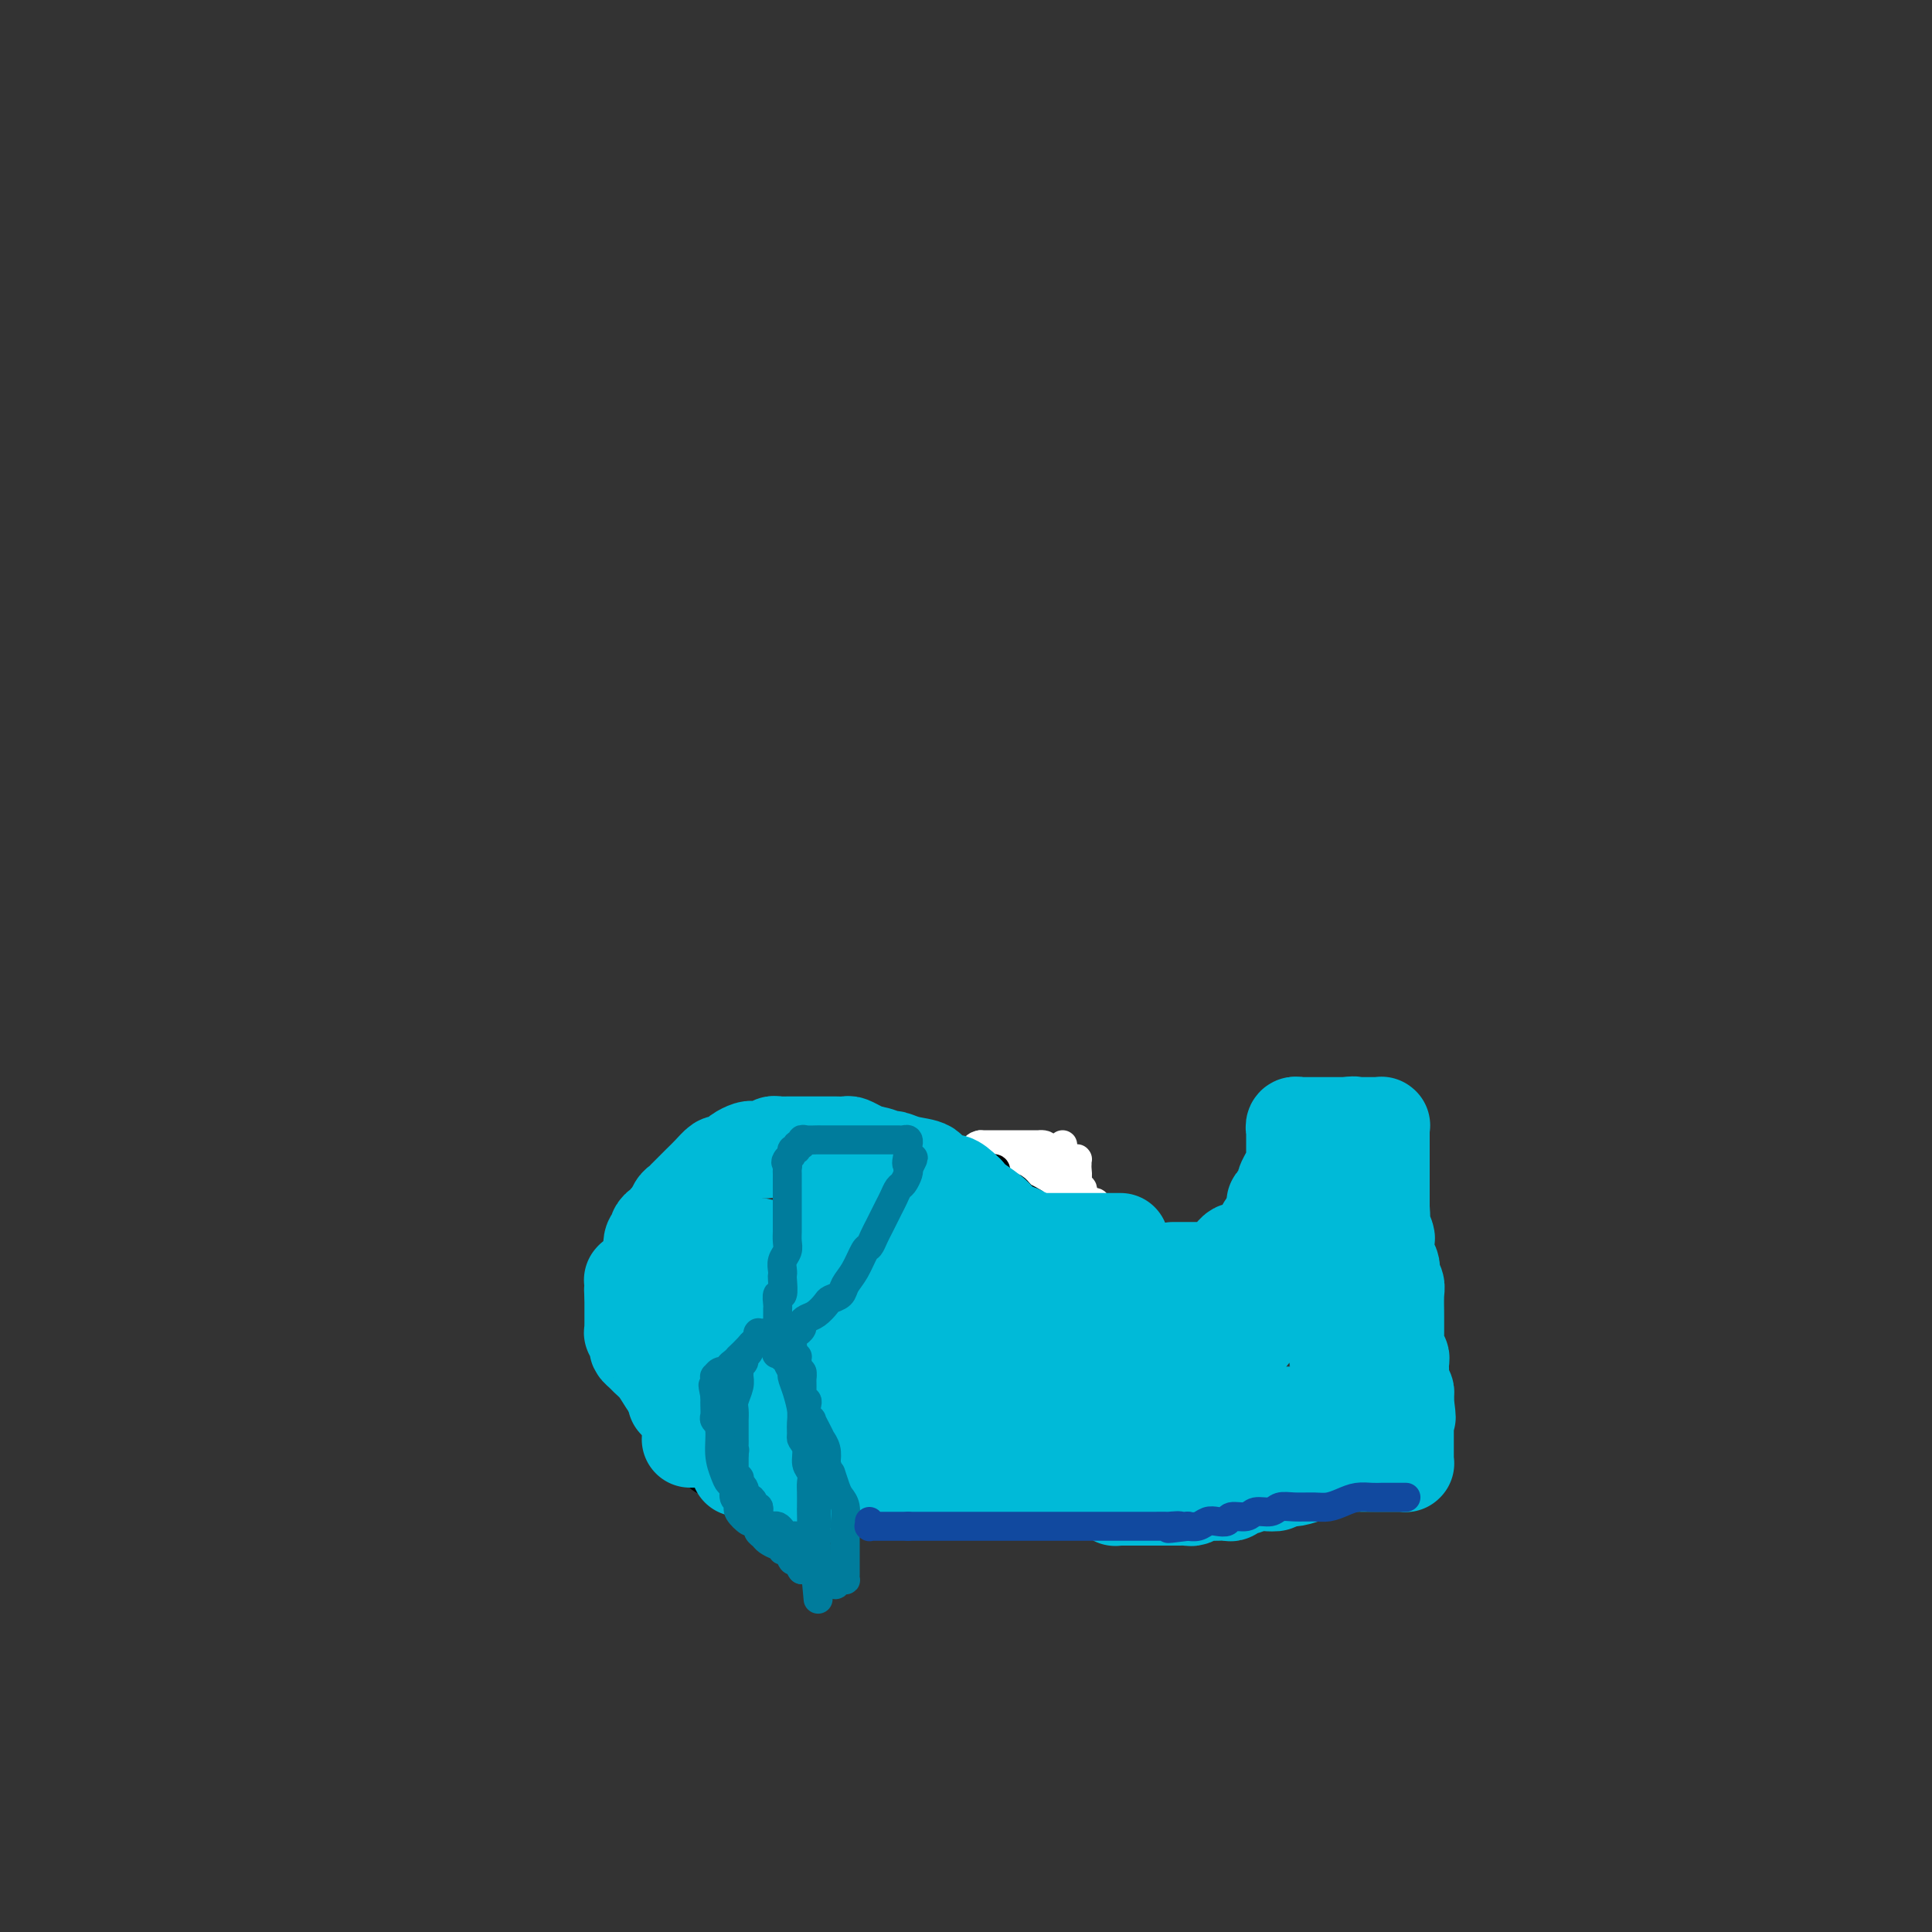 <svg viewBox='0 0 400 400' version='1.1' xmlns='http://www.w3.org/2000/svg' xmlns:xlink='http://www.w3.org/1999/xlink'><rect x="0" y="0" width="400" height="400" fill="#333333" stroke="none"/><g fill='none' stroke='#000000' stroke-width='6' stroke-linecap='round' stroke-linejoin='round'><path d='M268,244c0.000,-0.121 0.000,-0.243 0,0c-0.000,0.243 -0.000,0.849 0,1c0.000,0.151 0.001,-0.154 0,0c-0.001,0.154 -0.005,0.766 0,1c0.005,0.234 0.017,0.090 0,0c-0.017,-0.090 -0.064,-0.127 0,0c0.064,0.127 0.237,0.419 0,1c-0.237,0.581 -0.886,1.452 -1,2c-0.114,0.548 0.305,0.773 0,1c-0.305,0.227 -1.335,0.456 -2,1c-0.665,0.544 -0.965,1.403 -1,2c-0.035,0.597 0.195,0.934 0,1c-0.195,0.066 -0.815,-0.137 -1,0c-0.185,0.137 0.066,0.614 0,1c-0.066,0.386 -0.447,0.682 -1,1c-0.553,0.318 -1.276,0.659 -2,1'/><path d='M260,257c-1.185,2.173 -0.149,1.107 0,1c0.149,-0.107 -0.589,0.745 -1,1c-0.411,0.255 -0.495,-0.085 -1,0c-0.505,0.085 -1.431,0.597 -2,1c-0.569,0.403 -0.782,0.696 -1,1c-0.218,0.304 -0.440,0.617 -1,1c-0.560,0.383 -1.458,0.835 -2,1c-0.542,0.165 -0.728,0.044 -1,0c-0.272,-0.044 -0.631,-0.012 -1,0c-0.369,0.012 -0.746,0.003 -1,0c-0.254,-0.003 -0.383,-0.001 -1,0c-0.617,0.001 -1.722,0.000 -2,0c-0.278,-0.000 0.272,-0.000 0,0c-0.272,0.000 -1.367,0.000 -2,0c-0.633,-0.000 -0.803,-0.000 -1,0c-0.197,0.000 -0.420,0.000 -1,0c-0.580,-0.000 -1.516,0.000 -2,0c-0.484,-0.000 -0.515,-0.000 -1,0c-0.485,0.000 -1.425,0.000 -2,0c-0.575,-0.000 -0.784,-0.000 -1,0c-0.216,0.000 -0.438,0.000 -1,0c-0.562,-0.000 -1.465,-0.000 -2,0c-0.535,0.000 -0.701,0.001 -1,0c-0.299,-0.001 -0.732,-0.004 -1,0c-0.268,0.004 -0.372,0.016 -1,0c-0.628,-0.016 -1.782,-0.060 -2,0c-0.218,0.060 0.500,0.223 0,0c-0.500,-0.223 -2.216,-0.833 -3,-1c-0.784,-0.167 -0.634,0.109 -1,0c-0.366,-0.109 -1.247,-0.603 -2,-1c-0.753,-0.397 -1.376,-0.699 -2,-1'/><path d='M266,249c-0.000,-0.030 -0.000,-0.059 0,0c0.000,0.059 0.000,0.208 0,0c-0.000,-0.208 -0.000,-0.773 0,-1c0.000,-0.227 0.000,-0.117 0,0c-0.000,0.117 -0.000,0.242 0,0c0.000,-0.242 0.000,-0.849 0,-1c-0.000,-0.151 -0.001,0.156 0,0c0.001,-0.156 0.004,-0.774 0,-1c-0.004,-0.226 -0.016,-0.061 0,0c0.016,0.061 0.061,0.017 0,0c-0.061,-0.017 -0.226,-0.007 0,0c0.226,0.007 0.844,0.012 1,0c0.156,-0.012 -0.150,-0.042 0,0c0.150,0.042 0.757,0.156 1,0c0.243,-0.156 0.120,-0.582 0,-1c-0.120,-0.418 -0.239,-0.829 0,-1c0.239,-0.171 0.837,-0.101 1,0c0.163,0.101 -0.110,0.234 0,0c0.110,-0.234 0.602,-0.833 1,-1c0.398,-0.167 0.702,0.099 1,0c0.298,-0.099 0.590,-0.562 1,-1c0.410,-0.438 0.937,-0.849 1,-1c0.063,-0.151 -0.337,-0.040 0,0c0.337,0.040 1.411,0.011 2,0c0.589,-0.011 0.694,-0.003 1,0c0.306,0.003 0.813,0.001 1,0c0.187,-0.001 0.053,-0.000 0,0c-0.053,0.000 -0.027,0.000 0,0'/><path d='M277,241c1.630,-0.447 1.207,-0.064 1,0c-0.207,0.064 -0.196,-0.190 0,0c0.196,0.190 0.578,0.824 1,1c0.422,0.176 0.883,-0.107 1,0c0.117,0.107 -0.112,0.602 0,1c0.112,0.398 0.565,0.697 1,1c0.435,0.303 0.852,0.610 1,1c0.148,0.390 0.025,0.864 0,1c-0.025,0.136 0.046,-0.067 0,0c-0.046,0.067 -0.208,0.403 0,1c0.208,0.597 0.788,1.454 1,2c0.212,0.546 0.057,0.780 0,1c-0.057,0.220 -0.015,0.425 0,1c0.015,0.575 0.004,1.521 0,2c-0.004,0.479 -0.001,0.493 0,1c0.001,0.507 0.000,1.508 0,2c-0.000,0.492 -0.000,0.473 0,1c0.000,0.527 0.000,1.598 0,2c-0.000,0.402 -0.001,0.136 0,0c0.001,-0.136 0.004,-0.140 0,0c-0.004,0.140 -0.015,0.425 0,1c0.015,0.575 0.057,1.440 0,2c-0.057,0.560 -0.211,0.813 0,1c0.211,0.187 0.789,0.306 1,1c0.211,0.694 0.056,1.963 0,3c-0.056,1.037 -0.011,1.843 0,3c0.011,1.157 -0.011,2.666 0,4c0.011,1.334 0.054,2.491 0,3c-0.054,0.509 -0.207,0.368 0,1c0.207,0.632 0.773,2.038 1,3c0.227,0.962 0.113,1.481 0,2'/><path d='M285,283c0.309,5.435 0.083,2.023 0,1c-0.083,-1.023 -0.022,0.342 0,1c0.022,0.658 0.006,0.609 0,1c-0.006,0.391 -0.002,1.222 0,2c0.002,0.778 0.000,1.503 0,2c-0.000,0.497 -0.000,0.767 0,1c0.000,0.233 0.000,0.430 0,1c-0.000,0.570 -0.000,1.515 0,2c0.000,0.485 0.000,0.511 0,1c-0.000,0.489 -0.000,1.440 0,2c0.000,0.560 0.001,0.727 0,1c-0.001,0.273 -0.003,0.651 0,1c0.003,0.349 0.012,0.668 0,1c-0.012,0.332 -0.045,0.677 0,1c0.045,0.323 0.168,0.622 0,1c-0.168,0.378 -0.626,0.834 -1,1c-0.374,0.166 -0.663,0.044 -1,0c-0.337,-0.044 -0.720,-0.008 -1,0c-0.280,0.008 -0.455,-0.013 -1,0c-0.545,0.013 -1.458,0.059 -2,0c-0.542,-0.059 -0.711,-0.222 -1,0c-0.289,0.222 -0.697,0.830 -1,1c-0.303,0.170 -0.501,-0.099 -1,0c-0.499,0.099 -1.300,0.566 -2,1c-0.700,0.434 -1.300,0.834 -2,1c-0.700,0.166 -1.501,0.097 -2,0c-0.499,-0.097 -0.697,-0.222 -1,0c-0.303,0.222 -0.710,0.791 -1,1c-0.290,0.209 -0.463,0.056 -1,0c-0.537,-0.056 -1.439,-0.016 -2,0c-0.561,0.016 -0.780,0.008 -1,0'/><path d='M264,307c-3.210,0.559 -1.235,-0.042 -1,0c0.235,0.042 -1.270,0.729 -2,1c-0.730,0.271 -0.685,0.125 -1,0c-0.315,-0.125 -0.990,-0.231 -2,0c-1.010,0.231 -2.353,0.798 -3,1c-0.647,0.202 -0.596,0.040 -1,0c-0.404,-0.040 -1.263,0.042 -2,0c-0.737,-0.042 -1.352,-0.207 -2,0c-0.648,0.207 -1.327,0.788 -2,1c-0.673,0.212 -1.339,0.057 -2,0c-0.661,-0.057 -1.318,-0.015 -2,0c-0.682,0.015 -1.389,0.004 -2,0c-0.611,-0.004 -1.126,-0.001 -2,0c-0.874,0.001 -2.107,0.000 -3,0c-0.893,-0.000 -1.447,-0.000 -2,0c-0.553,0.000 -1.105,0.000 -2,0c-0.895,-0.000 -2.131,-0.000 -3,0c-0.869,0.000 -1.370,0.000 -2,0c-0.630,-0.000 -1.390,-0.000 -2,0c-0.610,0.000 -1.070,0.000 -2,0c-0.930,-0.000 -2.331,-0.000 -3,0c-0.669,0.000 -0.606,0.000 -1,0c-0.394,-0.000 -1.246,-0.000 -2,0c-0.754,0.000 -1.410,0.000 -2,0c-0.590,-0.000 -1.116,-0.000 -2,0c-0.884,0.000 -2.128,0.000 -3,0c-0.872,-0.000 -1.372,-0.000 -2,0c-0.628,0.000 -1.385,0.000 -2,0c-0.615,-0.000 -1.089,-0.000 -2,0c-0.911,0.000 -2.260,0.000 -3,0c-0.740,-0.000 -0.870,-0.000 -1,0'/><path d='M201,310c-10.347,0.464 -4.715,0.124 -3,0c1.715,-0.124 -0.486,-0.033 -2,0c-1.514,0.033 -2.341,0.009 -3,0c-0.659,-0.009 -1.150,-0.002 -2,0c-0.850,0.002 -2.060,0.001 -3,0c-0.940,-0.001 -1.610,-0.000 -3,0c-1.390,0.000 -3.499,0.001 -5,0c-1.501,-0.001 -2.393,-0.004 -3,0c-0.607,0.004 -0.929,0.016 -2,0c-1.071,-0.016 -2.892,-0.061 -4,0c-1.108,0.061 -1.504,0.228 -2,0c-0.496,-0.228 -1.093,-0.849 -2,-1c-0.907,-0.151 -2.126,0.170 -3,0c-0.874,-0.170 -1.404,-0.830 -2,-1c-0.596,-0.170 -1.259,0.151 -2,0c-0.741,-0.151 -1.561,-0.772 -2,-1c-0.439,-0.228 -0.498,-0.061 -1,0c-0.502,0.061 -1.448,0.016 -2,0c-0.552,-0.016 -0.711,-0.004 -1,0c-0.289,0.004 -0.708,0.001 -1,0c-0.292,-0.001 -0.459,0.000 -1,0c-0.541,-0.000 -1.458,-0.003 -2,0c-0.542,0.003 -0.708,0.011 -1,0c-0.292,-0.011 -0.708,-0.041 -1,0c-0.292,0.041 -0.460,0.152 -1,0c-0.540,-0.152 -1.451,-0.565 -2,-1c-0.549,-0.435 -0.735,-0.890 -1,-1c-0.265,-0.110 -0.610,0.124 -1,0c-0.390,-0.124 -0.826,-0.607 -1,-1c-0.174,-0.393 -0.087,-0.697 0,-1'/><path d='M142,303c-1.017,-0.506 -1.060,0.230 -1,0c0.060,-0.230 0.222,-1.427 0,-2c-0.222,-0.573 -0.829,-0.522 -1,-1c-0.171,-0.478 0.094,-1.486 0,-2c-0.094,-0.514 -0.547,-0.533 -1,-1c-0.453,-0.467 -0.905,-1.382 -1,-2c-0.095,-0.618 0.167,-0.939 0,-1c-0.167,-0.061 -0.762,0.138 -1,0c-0.238,-0.138 -0.120,-0.614 0,-1c0.120,-0.386 0.243,-0.681 0,-1c-0.243,-0.319 -0.850,-0.663 -1,-1c-0.150,-0.337 0.157,-0.668 0,-1c-0.157,-0.332 -0.778,-0.665 -1,-1c-0.222,-0.335 -0.046,-0.670 0,-1c0.046,-0.330 -0.040,-0.654 0,-1c0.040,-0.346 0.204,-0.713 0,-1c-0.204,-0.287 -0.776,-0.492 -1,-1c-0.224,-0.508 -0.098,-1.318 0,-2c0.098,-0.682 0.170,-1.236 0,-2c-0.170,-0.764 -0.581,-1.737 -1,-3c-0.419,-1.263 -0.844,-2.814 -1,-4c-0.156,-1.186 -0.042,-2.007 0,-3c0.042,-0.993 0.011,-2.159 0,-3c-0.011,-0.841 -0.003,-1.357 0,-2c0.003,-0.643 0.001,-1.411 0,-2c-0.001,-0.589 -0.000,-0.998 0,-1c0.000,-0.002 0.000,0.403 0,0c-0.000,-0.403 -0.000,-1.613 0,-2c0.000,-0.387 0.000,0.050 0,0c-0.000,-0.050 -0.000,-0.586 0,-1c0.000,-0.414 0.000,-0.707 0,-1'/><path d='M235,263c-0.415,0.000 -0.829,0.000 -1,0c-0.171,-0.000 -0.098,-0.000 0,0c0.098,0.000 0.223,0.000 0,0c-0.223,-0.000 -0.792,-0.000 -1,0c-0.208,0.000 -0.055,0.001 0,0c0.055,-0.001 0.011,-0.003 0,0c-0.011,0.003 0.012,0.012 0,0c-0.012,-0.012 -0.059,-0.044 0,0c0.059,0.044 0.222,0.166 0,0c-0.222,-0.166 -0.830,-0.619 -1,-1c-0.170,-0.381 0.099,-0.690 0,-1c-0.099,-0.310 -0.566,-0.622 -1,-1c-0.434,-0.378 -0.833,-0.821 -1,-1c-0.167,-0.179 -0.100,-0.093 0,0c0.100,0.093 0.234,0.192 0,0c-0.234,-0.192 -0.836,-0.677 -1,-1c-0.164,-0.323 0.111,-0.486 0,-1c-0.111,-0.514 -0.606,-1.381 -1,-2c-0.394,-0.619 -0.687,-0.992 -1,-1c-0.313,-0.008 -0.647,0.349 -1,0c-0.353,-0.349 -0.724,-1.403 -1,-2c-0.276,-0.597 -0.455,-0.737 -1,-1c-0.545,-0.263 -1.454,-0.648 -2,-1c-0.546,-0.352 -0.727,-0.672 -1,-1c-0.273,-0.328 -0.636,-0.664 -1,-1'/><path d='M220,248c-2.479,-2.488 -1.176,-1.207 -1,-1c0.176,0.207 -0.775,-0.662 -1,-1c-0.225,-0.338 0.276,-0.147 0,0c-0.276,0.147 -1.329,0.251 -2,0c-0.671,-0.251 -0.958,-0.856 -1,-1c-0.042,-0.144 0.162,0.172 0,0c-0.162,-0.172 -0.692,-0.830 -1,-1c-0.308,-0.170 -0.396,0.150 -1,0c-0.604,-0.150 -1.725,-0.771 -2,-1c-0.275,-0.229 0.297,-0.065 0,0c-0.297,0.065 -1.464,0.032 -2,0c-0.536,-0.032 -0.441,-0.061 -1,0c-0.559,0.061 -1.771,0.214 -2,0c-0.229,-0.214 0.526,-0.793 0,-1c-0.526,-0.207 -2.332,-0.041 -3,0c-0.668,0.041 -0.198,-0.041 -1,0c-0.802,0.041 -2.875,0.207 -4,0c-1.125,-0.207 -1.302,-0.788 -2,-1c-0.698,-0.212 -1.916,-0.057 -3,0c-1.084,0.057 -2.033,0.015 -3,0c-0.967,-0.015 -1.954,-0.004 -3,0c-1.046,0.004 -2.153,0.001 -3,0c-0.847,-0.001 -1.434,-0.000 -2,0c-0.566,0.000 -1.113,0.000 -2,0c-0.887,-0.000 -2.116,-0.000 -3,0c-0.884,0.000 -1.423,0.000 -2,0c-0.577,-0.000 -1.190,-0.000 -2,0c-0.810,0.000 -1.815,0.000 -3,0c-1.185,-0.000 -2.550,-0.000 -4,0c-1.450,0.000 -2.986,0.000 -4,0c-1.014,-0.000 -1.507,-0.000 -2,0'/><path d='M160,241c-7.236,-0.203 -3.827,-0.212 -3,0c0.827,0.212 -0.928,0.645 -2,1c-1.072,0.355 -1.461,0.634 -2,1c-0.539,0.366 -1.228,0.820 -2,1c-0.772,0.180 -1.629,0.086 -2,0c-0.371,-0.086 -0.257,-0.162 -1,0c-0.743,0.162 -2.342,0.564 -3,1c-0.658,0.436 -0.376,0.906 -1,1c-0.624,0.094 -2.153,-0.187 -3,0c-0.847,0.187 -1.012,0.842 -1,1c0.012,0.158 0.199,-0.183 0,0c-0.199,0.183 -0.786,0.889 -1,1c-0.214,0.111 -0.056,-0.373 0,0c0.056,0.373 0.011,1.601 0,2c-0.011,0.399 0.011,-0.033 0,0c-0.011,0.033 -0.056,0.530 0,1c0.056,0.470 0.212,0.914 0,1c-0.212,0.086 -0.791,-0.187 -1,0c-0.209,0.187 -0.046,0.834 0,1c0.046,0.166 -0.025,-0.148 0,0c0.025,0.148 0.147,0.760 0,1c-0.147,0.240 -0.561,0.109 -1,0c-0.439,-0.109 -0.902,-0.197 -1,0c-0.098,0.197 0.170,0.680 0,1c-0.170,0.320 -0.778,0.478 -1,1c-0.222,0.522 -0.059,1.408 0,2c0.059,0.592 0.013,0.891 0,1c-0.013,0.109 0.007,0.029 0,0c-0.007,-0.029 -0.040,-0.008 0,0c0.040,0.008 0.154,0.002 0,0c-0.154,-0.002 -0.577,-0.001 -1,0'/><path d='M134,259c-1.083,2.012 -0.292,0.542 0,0c0.292,-0.542 0.083,-0.155 0,0c-0.083,0.155 -0.042,0.077 0,0'/></g>
<g fill='none' stroke='#FFFFFF' stroke-width='6' stroke-linecap='round' stroke-linejoin='round'><path d='M220,259c-0.000,0.021 -0.000,0.042 0,0c0.000,-0.042 0.000,-0.147 0,0c-0.000,0.147 -0.000,0.546 0,0c0.000,-0.546 0.000,-2.037 0,-3c-0.000,-0.963 -0.000,-1.399 0,-2c0.000,-0.601 0.000,-1.369 0,-2c-0.000,-0.631 -0.000,-1.127 0,-2c0.000,-0.873 0.000,-2.122 0,-3c-0.000,-0.878 -0.000,-1.383 0,-2c0.000,-0.617 0.000,-1.345 0,-2c-0.000,-0.655 -0.000,-1.237 0,-2c0.000,-0.763 0.001,-1.705 0,-2c-0.001,-0.295 -0.002,0.059 0,0c0.002,-0.059 0.007,-0.531 0,-1c-0.007,-0.469 -0.027,-0.936 0,-1c0.027,-0.064 0.102,0.276 0,1c-0.102,0.724 -0.381,1.832 0,3c0.381,1.168 1.423,2.396 2,4c0.577,1.604 0.691,3.585 1,5c0.309,1.415 0.815,2.266 1,3c0.185,0.734 0.050,1.351 0,2c-0.050,0.649 -0.014,1.328 0,2c0.014,0.672 0.007,1.336 0,2'/><path d='M224,259c0.619,3.061 0.166,0.715 0,0c-0.166,-0.715 -0.044,0.201 0,1c0.044,0.799 0.012,1.482 0,2c-0.012,0.518 -0.003,0.871 0,1c0.003,0.129 0.001,0.032 0,0c-0.001,-0.032 -0.000,-0.001 0,0c0.000,0.001 -0.000,-0.029 0,0c0.000,0.029 0.002,0.119 0,0c-0.002,-0.119 -0.007,-0.445 0,-1c0.007,-0.555 0.027,-1.340 0,-2c-0.027,-0.660 -0.101,-1.194 0,-2c0.101,-0.806 0.378,-1.882 0,-3c-0.378,-1.118 -1.411,-2.276 -2,-3c-0.589,-0.724 -0.735,-1.013 -1,-2c-0.265,-0.987 -0.648,-2.671 -1,-4c-0.352,-1.329 -0.673,-2.304 -1,-3c-0.327,-0.696 -0.660,-1.115 -1,-2c-0.340,-0.885 -0.686,-2.237 -1,-3c-0.314,-0.763 -0.595,-0.936 -1,-1c-0.405,-0.064 -0.934,-0.017 -1,0c-0.066,0.017 0.331,0.005 0,0c-0.331,-0.005 -1.392,-0.001 -2,0c-0.608,0.001 -0.765,0.000 -1,0c-0.235,-0.000 -0.549,-0.000 -1,0c-0.451,0.000 -1.038,0.000 -2,0c-0.962,-0.000 -2.299,-0.000 -3,0c-0.701,0.000 -0.766,0.000 -1,0c-0.234,-0.000 -0.638,-0.000 -1,0c-0.362,0.000 -0.681,0.000 -1,0'/><path d='M203,237c-2.166,0.367 -0.580,1.785 0,3c0.580,1.215 0.156,2.227 0,4c-0.156,1.773 -0.042,4.306 0,6c0.042,1.694 0.014,2.548 0,3c-0.014,0.452 -0.014,0.503 0,1c0.014,0.497 0.041,1.440 0,2c-0.041,0.560 -0.152,0.738 0,1c0.152,0.262 0.565,0.609 1,1c0.435,0.391 0.891,0.827 1,1c0.109,0.173 -0.130,0.085 0,0c0.130,-0.085 0.627,-0.166 1,0c0.373,0.166 0.621,0.580 1,1c0.379,0.420 0.890,0.845 1,1c0.110,0.155 -0.181,0.041 0,0c0.181,-0.041 0.833,-0.010 1,0c0.167,0.010 -0.151,-0.001 0,0c0.151,0.001 0.773,0.013 1,0c0.227,-0.013 0.061,-0.052 0,0c-0.061,0.052 -0.016,0.196 0,0c0.016,-0.196 0.004,-0.732 0,-1c-0.004,-0.268 -0.001,-0.270 0,-1c0.001,-0.730 0.000,-2.190 0,-3c-0.000,-0.810 -0.000,-0.970 0,-2c0.000,-1.030 0.000,-2.931 0,-4c-0.000,-1.069 -0.001,-1.305 0,-2c0.001,-0.695 0.004,-1.850 0,-3c-0.004,-1.150 -0.015,-2.294 0,-3c0.015,-0.706 0.056,-0.973 0,-1c-0.056,-0.027 -0.207,0.185 0,0c0.207,-0.185 0.774,-0.767 1,-1c0.226,-0.233 0.113,-0.116 0,0'/><path d='M211,240c0.472,-3.477 0.153,-1.668 0,-1c-0.153,0.668 -0.140,0.197 0,0c0.140,-0.197 0.408,-0.119 1,0c0.592,0.119 1.507,0.279 2,1c0.493,0.721 0.562,2.004 1,3c0.438,0.996 1.244,1.707 2,3c0.756,1.293 1.460,3.169 2,4c0.540,0.831 0.914,0.618 1,1c0.086,0.382 -0.117,1.358 0,2c0.117,0.642 0.553,0.949 1,1c0.447,0.051 0.904,-0.154 1,0c0.096,0.154 -0.171,0.667 0,1c0.171,0.333 0.778,0.486 1,1c0.222,0.514 0.060,1.391 0,2c-0.060,0.609 -0.016,0.951 0,1c0.016,0.049 0.004,-0.196 0,0c-0.004,0.196 -0.001,0.833 0,1c0.001,0.167 0.001,-0.136 0,0c-0.001,0.136 -0.003,0.713 0,1c0.003,0.287 0.012,0.285 0,0c-0.012,-0.285 -0.044,-0.853 0,-1c0.044,-0.147 0.165,0.128 0,0c-0.165,-0.128 -0.616,-0.660 -1,-1c-0.384,-0.340 -0.700,-0.489 -1,-1c-0.300,-0.511 -0.583,-1.383 -1,-2c-0.417,-0.617 -0.967,-0.980 -2,-2c-1.033,-1.020 -2.547,-2.698 -3,-4c-0.453,-1.302 0.156,-2.229 0,-3c-0.156,-0.771 -1.078,-1.385 -2,-2'/><path d='M213,245c-1.546,-2.657 -0.411,-1.301 0,-1c0.411,0.301 0.099,-0.454 0,-1c-0.099,-0.546 0.017,-0.884 0,-1c-0.017,-0.116 -0.166,-0.009 0,0c0.166,0.009 0.649,-0.079 1,0c0.351,0.079 0.571,0.324 1,1c0.429,0.676 1.067,1.781 2,3c0.933,1.219 2.162,2.551 3,4c0.838,1.449 1.286,3.015 2,4c0.714,0.985 1.694,1.388 2,2c0.306,0.612 -0.063,1.432 0,2c0.063,0.568 0.556,0.884 1,1c0.444,0.116 0.837,0.031 1,0c0.163,-0.031 0.096,-0.008 0,0c-0.096,0.008 -0.222,0.002 0,0c0.222,-0.002 0.792,-0.001 1,0c0.208,0.001 0.056,0.001 0,0c-0.056,-0.001 -0.015,-0.003 0,0c0.015,0.003 0.004,0.013 0,0c-0.004,-0.013 -0.001,-0.048 0,0c0.001,0.048 0.000,0.179 0,0c-0.000,-0.179 -0.000,-0.667 0,-1c0.000,-0.333 0.000,-0.509 0,-1c-0.000,-0.491 -0.000,-1.297 0,-2c0.000,-0.703 0.000,-1.305 0,-2c-0.000,-0.695 -0.000,-1.484 0,-2c0.000,-0.516 0.000,-0.758 0,-1'/><path d='M227,250c0.128,-1.555 -0.553,-0.942 -1,-1c-0.447,-0.058 -0.660,-0.785 -1,-1c-0.340,-0.215 -0.808,0.083 -1,0c-0.192,-0.083 -0.108,-0.548 0,-1c0.108,-0.452 0.240,-0.891 0,-1c-0.240,-0.109 -0.853,0.110 -1,0c-0.147,-0.110 0.172,-0.551 0,-1c-0.172,-0.449 -0.834,-0.905 -1,-1c-0.166,-0.095 0.166,0.171 0,0c-0.166,-0.171 -0.829,-0.778 -1,-1c-0.171,-0.222 0.150,-0.060 0,0c-0.150,0.060 -0.772,0.016 -1,0c-0.228,-0.016 -0.061,-0.004 0,0c0.061,0.004 0.017,0.001 0,0c-0.017,-0.001 -0.008,-0.000 0,0c0.008,0.000 0.016,-0.001 0,0c-0.016,0.001 -0.057,0.004 0,0c0.057,-0.004 0.211,-0.015 0,0c-0.211,0.015 -0.788,0.057 -1,0c-0.212,-0.057 -0.060,-0.211 0,0c0.060,0.211 0.026,0.789 0,1c-0.026,0.211 -0.046,0.056 0,0c0.046,-0.056 0.157,-0.012 0,0c-0.157,0.012 -0.582,-0.007 -1,0c-0.418,0.007 -0.830,0.041 -1,0c-0.170,-0.041 -0.097,-0.155 0,0c0.097,0.155 0.218,0.580 0,1c-0.218,0.420 -0.777,0.834 -1,1c-0.223,0.166 -0.112,0.083 0,0'/><path d='M216,246c-0.772,0.873 -0.203,1.554 0,2c0.203,0.446 0.040,0.656 0,1c-0.040,0.344 0.044,0.821 0,1c-0.044,0.179 -0.214,0.059 0,0c0.214,-0.059 0.813,-0.057 1,0c0.187,0.057 -0.038,0.170 0,0c0.038,-0.170 0.339,-0.623 1,-1c0.661,-0.377 1.684,-0.677 2,-1c0.316,-0.323 -0.073,-0.667 0,-1c0.073,-0.333 0.608,-0.653 1,-1c0.392,-0.347 0.641,-0.720 1,-1c0.359,-0.280 0.828,-0.466 1,-1c0.172,-0.534 0.046,-1.415 0,-2c-0.046,-0.585 -0.012,-0.875 0,-1c0.012,-0.125 0.003,-0.086 0,0c-0.003,0.086 -0.001,0.219 0,0c0.001,-0.219 -0.000,-0.791 0,-1c0.000,-0.209 0.001,-0.056 0,0c-0.001,0.056 -0.003,0.015 0,0c0.003,-0.015 0.013,-0.003 0,0c-0.013,0.003 -0.047,-0.004 0,0c0.047,0.004 0.177,0.018 0,0c-0.177,-0.018 -0.661,-0.068 -1,0c-0.339,0.068 -0.534,0.255 -1,1c-0.466,0.745 -1.202,2.047 -2,3c-0.798,0.953 -1.656,1.558 -2,2c-0.344,0.442 -0.172,0.721 0,1'/><path d='M217,247c-1.094,1.161 -0.829,1.564 -1,2c-0.171,0.436 -0.778,0.906 -1,1c-0.222,0.094 -0.060,-0.186 0,0c0.060,0.186 0.016,0.838 0,1c-0.016,0.162 -0.004,-0.167 0,0c0.004,0.167 0.001,0.829 0,1c-0.001,0.171 -0.000,-0.150 0,0c0.000,0.150 0.000,0.772 0,1c-0.000,0.228 -0.001,0.061 0,0c0.001,-0.061 0.004,-0.016 0,0c-0.004,0.016 -0.016,0.004 0,0c0.016,-0.004 0.061,-0.001 0,0c-0.061,0.001 -0.226,0.000 0,0c0.226,-0.000 0.844,-0.000 1,0c0.156,0.000 -0.150,0.000 0,0c0.150,-0.000 0.757,-0.000 1,0c0.243,0.000 0.121,0.000 0,0'/></g>
<g fill='none' stroke='#000000' stroke-width='6' stroke-linecap='round' stroke-linejoin='round'><path d='M233,262c-0.002,-0.417 -0.004,-0.833 0,-1c0.004,-0.167 0.015,-0.083 0,0c-0.015,0.083 -0.057,0.166 0,0c0.057,-0.166 0.212,-0.580 0,-1c-0.212,-0.420 -0.793,-0.845 -1,-1c-0.207,-0.155 -0.041,-0.041 0,0c0.041,0.041 -0.045,0.007 0,0c0.045,-0.007 0.219,0.013 0,0c-0.219,-0.013 -0.832,-0.059 -1,0c-0.168,0.059 0.110,0.223 0,0c-0.110,-0.223 -0.607,-0.833 -1,-1c-0.393,-0.167 -0.682,0.109 -1,0c-0.318,-0.109 -0.663,-0.604 -1,-1c-0.337,-0.396 -0.664,-0.695 -1,-1c-0.336,-0.305 -0.680,-0.617 -1,-1c-0.320,-0.383 -0.614,-0.838 -1,-1c-0.386,-0.162 -0.862,-0.032 -1,0c-0.138,0.032 0.062,-0.032 0,0c-0.062,0.032 -0.388,0.162 -1,0c-0.612,-0.162 -1.512,-0.617 -2,-1c-0.488,-0.383 -0.564,-0.694 -1,-1c-0.436,-0.306 -1.230,-0.608 -2,-1c-0.770,-0.392 -1.515,-0.875 -2,-1c-0.485,-0.125 -0.710,0.107 -1,0c-0.290,-0.107 -0.645,-0.554 -1,-1'/><path d='M214,249c-3.118,-1.962 -1.412,-0.368 -1,0c0.412,0.368 -0.468,-0.489 -1,-1c-0.532,-0.511 -0.715,-0.676 -1,-1c-0.285,-0.324 -0.672,-0.808 -1,-1c-0.328,-0.192 -0.596,-0.093 -1,0c-0.404,0.093 -0.944,0.179 -1,0c-0.056,-0.179 0.373,-0.622 0,-1c-0.373,-0.378 -1.549,-0.690 -2,-1c-0.451,-0.310 -0.177,-0.619 0,-1c0.177,-0.381 0.258,-0.834 0,-1c-0.258,-0.166 -0.854,-0.045 -1,0c-0.146,0.045 0.157,0.012 0,0c-0.157,-0.012 -0.774,-0.004 -1,0c-0.226,0.004 -0.061,0.005 0,0c0.061,-0.005 0.016,-0.015 0,0c-0.016,0.015 -0.004,0.057 0,0c0.004,-0.057 0.001,-0.212 0,0c-0.001,0.212 -0.000,0.793 0,1c0.000,0.207 0.000,0.042 0,0c-0.000,-0.042 -0.000,0.040 0,0c0.000,-0.040 0.000,-0.203 0,0c-0.000,0.203 -0.000,0.772 0,1c0.000,0.228 0.000,0.114 0,0'/><path d='M204,244c-1.667,-0.833 -0.833,-0.417 0,0'/></g>
<g fill='none' stroke='#00BAD8' stroke-width='20' stroke-linecap='round' stroke-linejoin='round'><path d='M274,255c0.000,-0.031 0.000,-0.061 0,0c0.000,0.061 0.000,0.214 0,0c0.000,-0.214 0.000,-0.793 0,-1c0.000,-0.207 0.000,-0.041 0,0c0.000,0.041 0.000,-0.042 0,0c0.000,0.042 0.000,0.208 0,0c0.000,-0.208 0.000,-0.792 0,-1c0.000,-0.208 0.000,-0.042 0,0c0.000,0.042 0.000,-0.042 0,0c0.000,0.042 0.000,0.208 0,0c0.000,-0.208 0.000,-0.791 0,-1c0.000,-0.209 0.000,-0.046 0,0c0.000,0.046 0.000,-0.026 0,0c0.000,0.026 0.000,0.150 0,0c0.000,-0.150 0.000,-0.575 0,-1'/><path d='M274,251c0.000,-0.379 0.000,0.672 0,1c0.000,0.328 0.000,-0.067 0,0c0.000,0.067 0.000,0.595 0,1c0.000,0.405 0.000,0.685 0,1c0.000,0.315 0.000,0.663 0,1c0.000,0.337 0.000,0.664 0,1c0.000,0.336 0.000,0.683 0,1c0.000,0.317 0.000,0.606 0,1c0.000,0.394 0.000,0.894 0,1c0.000,0.106 0.000,-0.183 0,0c0.000,0.183 0.000,0.838 0,1c0.000,0.162 0.000,-0.168 0,0c0.000,0.168 0.000,0.833 0,1c0.000,0.167 -0.000,-0.165 0,0c0.000,0.165 -0.000,0.828 0,1c0.000,0.172 -0.000,-0.146 0,0c0.000,0.146 -0.000,0.756 0,1c0.000,0.244 -0.000,0.121 0,0c0.000,-0.121 -0.000,-0.238 0,0c0.000,0.238 -0.000,0.833 0,1c0.000,0.167 0.000,-0.095 0,0c0.000,0.095 0.000,0.548 0,1'/><path d='M274,265c-0.000,2.102 -0.000,0.356 0,0c0.000,-0.356 0.000,0.677 0,1c-0.000,0.323 -0.001,-0.064 0,0c0.001,0.064 0.004,0.579 0,1c-0.004,0.421 -0.016,0.746 0,1c0.016,0.254 0.061,0.435 0,1c-0.061,0.565 -0.226,1.512 0,2c0.226,0.488 0.844,0.516 1,1c0.156,0.484 -0.151,1.424 0,2c0.151,0.576 0.758,0.789 1,1c0.242,0.211 0.117,0.420 0,1c-0.117,0.580 -0.228,1.531 0,2c0.228,0.469 0.793,0.454 1,1c0.207,0.546 0.055,1.652 0,2c-0.055,0.348 -0.015,-0.061 0,0c0.015,0.061 0.004,0.591 0,1c-0.004,0.409 -0.001,0.698 0,1c0.001,0.302 0.000,0.617 0,1c-0.000,0.383 -0.000,0.834 0,1c0.000,0.166 0.000,0.049 0,0c-0.000,-0.049 -0.000,-0.028 0,0c0.000,0.028 0.000,0.063 0,0c-0.000,-0.063 -0.000,-0.223 0,0c0.000,0.223 0.000,0.831 0,1c-0.000,0.169 -0.000,-0.099 0,0c0.000,0.099 0.000,0.565 0,1c-0.000,0.435 -0.000,0.837 0,1c0.000,0.163 0.000,0.085 0,0c-0.000,-0.085 -0.000,-0.177 0,0c0.000,0.177 0.000,0.622 0,1c-0.000,0.378 -0.000,0.689 0,1'/><path d='M277,290c0.464,3.863 0.124,1.021 0,0c-0.124,-1.021 -0.033,-0.221 0,0c0.033,0.221 0.009,-0.137 0,0c-0.009,0.137 -0.002,0.768 0,1c0.002,0.232 0.001,0.066 0,0c-0.001,-0.066 -0.000,-0.032 0,0c0.000,0.032 0.000,0.061 0,0c-0.000,-0.061 -0.000,-0.213 0,0c0.000,0.213 0.001,0.789 0,1c-0.001,0.211 -0.003,0.056 0,0c0.003,-0.056 0.012,-0.015 0,0c-0.012,0.015 -0.045,0.003 0,0c0.045,-0.003 0.167,0.003 0,0c-0.167,-0.003 -0.622,-0.015 -1,0c-0.378,0.015 -0.678,0.057 -1,0c-0.322,-0.057 -0.667,-0.211 -1,0c-0.333,0.211 -0.653,0.789 -1,1c-0.347,0.211 -0.719,0.057 -1,0c-0.281,-0.057 -0.471,-0.015 -1,0c-0.529,0.015 -1.399,0.003 -2,0c-0.601,-0.003 -0.935,0.002 -1,0c-0.065,-0.002 0.137,-0.011 0,0c-0.137,0.011 -0.614,0.041 -1,0c-0.386,-0.041 -0.682,-0.155 -1,0c-0.318,0.155 -0.659,0.577 -1,1'/><path d='M265,294c-2.050,0.614 -1.174,0.151 -1,0c0.174,-0.151 -0.352,0.012 -1,0c-0.648,-0.012 -1.416,-0.199 -2,0c-0.584,0.199 -0.982,0.786 -1,1c-0.018,0.214 0.346,0.057 0,0c-0.346,-0.057 -1.401,-0.015 -2,0c-0.599,0.015 -0.742,0.003 -1,0c-0.258,-0.003 -0.632,0.003 -1,0c-0.368,-0.003 -0.732,-0.015 -1,0c-0.268,0.015 -0.442,0.057 -1,0c-0.558,-0.057 -1.499,-0.211 -2,0c-0.501,0.211 -0.561,0.789 -1,1c-0.439,0.211 -1.259,0.057 -2,0c-0.741,-0.057 -1.405,-0.015 -2,0c-0.595,0.015 -1.122,0.004 -2,0c-0.878,-0.004 -2.107,-0.001 -3,0c-0.893,0.001 -1.449,0.001 -2,0c-0.551,-0.001 -1.096,-0.001 -2,0c-0.904,0.001 -2.168,0.004 -3,0c-0.832,-0.004 -1.234,-0.016 -2,0c-0.766,0.016 -1.897,0.061 -3,0c-1.103,-0.061 -2.180,-0.226 -3,0c-0.820,0.226 -1.385,0.845 -2,1c-0.615,0.155 -1.282,-0.155 -2,0c-0.718,0.155 -1.488,0.774 -2,1c-0.512,0.226 -0.766,0.061 -1,0c-0.234,-0.061 -0.447,-0.016 -1,0c-0.553,0.016 -1.447,0.004 -2,0c-0.553,-0.004 -0.764,-0.001 -1,0c-0.236,0.001 -0.496,0.000 -1,0c-0.504,-0.000 -1.252,-0.000 -2,0'/><path d='M213,298c-8.522,0.619 -3.825,0.166 -2,0c1.825,-0.166 0.780,-0.044 0,0c-0.780,0.044 -1.295,0.012 -2,0c-0.705,-0.012 -1.600,-0.003 -2,0c-0.400,0.003 -0.305,0.001 -1,0c-0.695,-0.001 -2.181,-0.000 -3,0c-0.819,0.000 -0.972,0.000 -2,0c-1.028,-0.000 -2.932,-0.000 -4,0c-1.068,0.000 -1.299,0.000 -2,0c-0.701,-0.000 -1.870,-0.000 -3,0c-1.130,0.000 -2.220,0.000 -4,0c-1.780,-0.000 -4.250,-0.000 -6,0c-1.750,0.000 -2.782,0.000 -4,0c-1.218,-0.000 -2.624,-0.000 -4,0c-1.376,0.000 -2.723,0.000 -4,0c-1.277,-0.000 -2.484,-0.000 -3,0c-0.516,0.000 -0.341,0.000 -1,0c-0.659,-0.000 -2.150,-0.000 -3,0c-0.850,0.000 -1.057,0.000 -1,0c0.057,-0.000 0.377,-0.000 0,0c-0.377,0.000 -1.453,0.000 -2,0c-0.547,-0.000 -0.566,-0.000 -1,0c-0.434,0.000 -1.282,0.000 -2,0c-0.718,-0.000 -1.306,-0.000 -2,0c-0.694,0.000 -1.495,-0.000 -2,0c-0.505,0.000 -0.713,-0.000 -1,0c-0.287,0.000 -0.654,-0.000 -1,0c-0.346,0.000 -0.670,-0.000 -1,0c-0.330,0.000 -0.666,0.000 -1,0c-0.334,0.000 -0.667,0.000 -1,0'/><path d='M148,298c-10.055,0.000 -2.693,0.000 0,0c2.693,-0.000 0.718,-0.000 0,0c-0.718,0.000 -0.178,0.000 0,0c0.178,-0.000 -0.005,-0.000 0,0c0.005,0.000 0.199,0.001 0,0c-0.199,-0.001 -0.789,-0.003 -1,0c-0.211,0.003 -0.041,0.012 0,0c0.041,-0.012 -0.045,-0.044 0,0c0.045,0.044 0.221,0.164 0,0c-0.221,-0.164 -0.838,-0.612 -1,-1c-0.162,-0.388 0.133,-0.715 0,-1c-0.133,-0.285 -0.693,-0.527 -1,-1c-0.307,-0.473 -0.362,-1.177 -1,-2c-0.638,-0.823 -1.858,-1.764 -3,-3c-1.142,-1.236 -2.205,-2.765 -3,-4c-0.795,-1.235 -1.322,-2.175 -2,-3c-0.678,-0.825 -1.506,-1.535 -2,-2c-0.494,-0.465 -0.654,-0.684 -1,-1c-0.346,-0.316 -0.877,-0.729 -1,-1c-0.123,-0.271 0.163,-0.401 0,-1c-0.163,-0.599 -0.776,-1.666 -1,-2c-0.224,-0.334 -0.060,0.064 0,0c0.060,-0.064 0.016,-0.591 0,-1c-0.016,-0.409 -0.004,-0.701 0,-1c0.004,-0.299 0.001,-0.605 0,-1c-0.001,-0.395 -0.000,-0.879 0,-1c0.000,-0.121 0.000,0.122 0,0c-0.000,-0.122 -0.000,-0.610 0,-1c0.000,-0.390 0.000,-0.682 0,-1c-0.000,-0.318 -0.000,-0.662 0,-1c0.000,-0.338 0.000,-0.669 0,-1'/><path d='M131,268c-0.155,-1.713 -0.041,-0.497 0,0c0.041,0.497 0.011,0.273 0,0c-0.011,-0.273 -0.003,-0.595 0,-1c0.003,-0.405 -0.000,-0.893 0,-1c0.000,-0.107 0.004,0.167 0,0c-0.004,-0.167 -0.015,-0.777 0,-1c0.015,-0.223 0.057,-0.060 0,0c-0.057,0.060 -0.211,0.017 0,0c0.211,-0.017 0.788,-0.009 1,0c0.212,0.009 0.061,0.017 0,0c-0.061,-0.017 -0.032,-0.061 0,0c0.032,0.061 0.065,0.228 0,0c-0.065,-0.228 -0.229,-0.849 0,-1c0.229,-0.151 0.850,0.168 1,0c0.150,-0.168 -0.170,-0.824 0,-1c0.170,-0.176 0.830,0.126 1,0c0.170,-0.126 -0.152,-0.682 0,-1c0.152,-0.318 0.777,-0.400 1,-1c0.223,-0.600 0.045,-1.719 0,-2c-0.045,-0.281 0.043,0.274 0,0c-0.043,-0.274 -0.218,-1.379 0,-2c0.218,-0.621 0.828,-0.758 1,-1c0.172,-0.242 -0.095,-0.590 0,-1c0.095,-0.410 0.551,-0.883 1,-1c0.449,-0.117 0.890,0.122 1,0c0.110,-0.122 -0.111,-0.606 0,-1c0.111,-0.394 0.556,-0.697 1,-1'/><path d='M139,252c1.478,-2.655 1.174,-1.293 1,-1c-0.174,0.293 -0.216,-0.484 0,-1c0.216,-0.516 0.690,-0.771 1,-1c0.310,-0.229 0.454,-0.433 1,-1c0.546,-0.567 1.493,-1.496 2,-2c0.507,-0.504 0.574,-0.583 1,-1c0.426,-0.417 1.212,-1.172 2,-2c0.788,-0.828 1.577,-1.728 2,-2c0.423,-0.272 0.481,0.085 1,0c0.519,-0.085 1.501,-0.611 2,-1c0.499,-0.389 0.515,-0.640 1,-1c0.485,-0.360 1.439,-0.827 2,-1c0.561,-0.173 0.728,-0.050 1,0c0.272,0.050 0.650,0.027 1,0c0.350,-0.027 0.671,-0.060 1,0c0.329,0.060 0.664,0.212 1,0c0.336,-0.212 0.672,-0.789 1,-1c0.328,-0.211 0.650,-0.057 1,0c0.350,0.057 0.730,0.015 1,0c0.270,-0.015 0.429,-0.004 1,0c0.571,0.004 1.554,0.001 2,0c0.446,-0.001 0.356,-0.000 1,0c0.644,0.000 2.022,0.000 3,0c0.978,-0.000 1.557,-0.001 2,0c0.443,0.001 0.751,0.003 1,0c0.249,-0.003 0.437,-0.012 1,0c0.563,0.012 1.499,0.045 2,0c0.501,-0.045 0.567,-0.167 1,0c0.433,0.167 1.232,0.622 2,1c0.768,0.378 1.505,0.679 2,1c0.495,0.321 0.747,0.660 1,1'/><path d='M181,240c1.633,0.687 2.714,0.905 3,1c0.286,0.095 -0.223,0.067 0,0c0.223,-0.067 1.177,-0.173 2,0c0.823,0.173 1.515,0.623 2,1c0.485,0.377 0.762,0.680 1,1c0.238,0.320 0.436,0.658 1,1c0.564,0.342 1.495,0.686 2,1c0.505,0.314 0.586,0.596 1,1c0.414,0.404 1.161,0.931 2,1c0.839,0.069 1.769,-0.318 2,0c0.231,0.318 -0.238,1.342 0,2c0.238,0.658 1.181,0.950 2,1c0.819,0.050 1.512,-0.141 2,0c0.488,0.141 0.771,0.615 1,1c0.229,0.385 0.403,0.679 1,1c0.597,0.321 1.617,0.667 2,1c0.383,0.333 0.129,0.653 1,1c0.871,0.347 2.866,0.722 4,1c1.134,0.278 1.407,0.459 2,1c0.593,0.541 1.508,1.441 2,2c0.492,0.559 0.562,0.776 1,1c0.438,0.224 1.245,0.455 2,1c0.755,0.545 1.459,1.404 2,2c0.541,0.596 0.919,0.929 1,1c0.081,0.071 -0.137,-0.121 0,0c0.137,0.121 0.628,0.553 1,1c0.372,0.447 0.625,0.907 1,1c0.375,0.093 0.874,-0.181 1,0c0.126,0.181 -0.120,0.818 0,1c0.120,0.182 0.606,-0.091 1,0c0.394,0.091 0.697,0.545 1,1'/><path d='M225,267c7.066,4.399 2.730,1.896 1,1c-1.730,-0.896 -0.852,-0.184 0,0c0.852,0.184 1.680,-0.161 2,0c0.320,0.161 0.131,0.828 0,1c-0.131,0.172 -0.205,-0.150 0,0c0.205,0.150 0.689,0.772 1,1c0.311,0.228 0.451,0.061 1,0c0.549,-0.061 1.508,-0.016 2,0c0.492,0.016 0.516,0.004 1,0c0.484,-0.004 1.429,-0.001 2,0c0.571,0.001 0.769,0.000 1,0c0.231,-0.000 0.495,-0.000 1,0c0.505,0.000 1.252,0.000 2,0c0.748,-0.000 1.496,-0.000 2,0c0.504,0.000 0.764,0.000 1,0c0.236,-0.000 0.447,-0.000 1,0c0.553,0.000 1.447,0.000 2,0c0.553,-0.000 0.764,-0.000 1,0c0.236,0.000 0.497,0.000 1,0c0.503,-0.000 1.248,-0.000 2,0c0.752,0.000 1.512,0.000 2,0c0.488,-0.000 0.706,-0.000 1,0c0.294,0.000 0.666,0.000 1,0c0.334,-0.000 0.629,-0.000 1,0c0.371,0.000 0.817,0.001 1,0c0.183,-0.001 0.105,-0.004 0,0c-0.105,0.004 -0.235,0.015 0,0c0.235,-0.015 0.836,-0.056 1,0c0.164,0.056 -0.110,0.207 0,0c0.110,-0.207 0.603,-0.774 1,-1c0.397,-0.226 0.699,-0.113 1,0'/><path d='M258,269c4.287,-0.155 1.005,-0.041 0,0c-1.005,0.041 0.267,0.011 1,0c0.733,-0.011 0.927,-0.003 1,0c0.073,0.003 0.023,0.001 0,0c-0.023,-0.001 -0.021,-0.000 0,0c0.021,0.000 0.059,0.000 0,0c-0.059,-0.000 -0.216,-0.001 0,0c0.216,0.001 0.804,0.003 1,0c0.196,-0.003 -0.000,-0.012 0,0c0.000,0.012 0.196,0.046 0,0c-0.196,-0.046 -0.785,-0.170 -1,0c-0.215,0.170 -0.058,0.634 0,1c0.058,0.366 0.015,0.633 0,1c-0.015,0.367 -0.004,0.834 0,1c0.004,0.166 0.001,0.031 0,0c-0.001,-0.031 -0.001,0.043 0,0c0.001,-0.043 0.001,-0.204 0,0c-0.001,0.204 -0.004,0.772 0,1c0.004,0.228 0.015,0.117 0,0c-0.015,-0.117 -0.057,-0.238 0,0c0.057,0.238 0.211,0.837 0,1c-0.211,0.163 -0.788,-0.110 -1,0c-0.212,0.110 -0.061,0.603 0,1c0.061,0.397 0.030,0.699 0,1'/><path d='M259,276c-0.537,1.084 -0.879,0.294 -1,0c-0.121,-0.294 -0.023,-0.093 0,0c0.023,0.093 -0.031,0.077 0,0c0.031,-0.077 0.148,-0.217 0,0c-0.148,0.217 -0.561,0.790 -1,1c-0.439,0.210 -0.906,0.056 -1,0c-0.094,-0.056 0.183,-0.015 0,0c-0.183,0.015 -0.827,0.004 -1,0c-0.173,-0.004 0.127,-0.001 0,0c-0.127,0.001 -0.679,0.000 -1,0c-0.321,-0.000 -0.411,-0.000 -1,0c-0.589,0.000 -1.677,0.000 -2,0c-0.323,-0.000 0.121,-0.000 0,0c-0.121,0.000 -0.806,0.000 -1,0c-0.194,-0.000 0.102,-0.000 0,0c-0.102,0.000 -0.604,0.000 -1,0c-0.396,-0.000 -0.687,-0.000 -1,0c-0.313,0.000 -0.647,0.000 -1,0c-0.353,-0.000 -0.723,-0.001 -1,0c-0.277,0.001 -0.459,0.004 -1,0c-0.541,-0.004 -1.440,-0.016 -2,0c-0.560,0.016 -0.780,0.061 -1,0c-0.220,-0.061 -0.441,-0.228 -1,0c-0.559,0.228 -1.458,0.849 -2,1c-0.542,0.151 -0.727,-0.170 -1,0c-0.273,0.170 -0.633,0.829 -1,1c-0.367,0.171 -0.742,-0.148 -1,0c-0.258,0.148 -0.399,0.761 -1,1c-0.601,0.239 -1.662,0.103 -2,0c-0.338,-0.103 0.046,-0.172 0,0c-0.046,0.172 -0.523,0.586 -1,1'/><path d='M232,281c-4.578,0.774 -2.522,0.207 -2,0c0.522,-0.207 -0.490,-0.056 -1,0c-0.510,0.056 -0.517,0.015 -1,0c-0.483,-0.015 -1.443,-0.004 -2,0c-0.557,0.004 -0.713,0.001 -1,0c-0.287,-0.001 -0.706,-0.000 -1,0c-0.294,0.000 -0.463,0.000 -1,0c-0.537,-0.000 -1.443,-0.000 -2,0c-0.557,0.000 -0.765,0.000 -1,0c-0.235,-0.000 -0.496,-0.000 -1,0c-0.504,0.000 -1.252,0.001 -2,0c-0.748,-0.001 -1.495,-0.003 -2,0c-0.505,0.003 -0.768,0.012 -1,0c-0.232,-0.012 -0.433,-0.046 -1,0c-0.567,0.046 -1.499,0.171 -2,0c-0.501,-0.171 -0.572,-0.637 -1,-1c-0.428,-0.363 -1.214,-0.623 -2,-1c-0.786,-0.377 -1.572,-0.872 -2,-1c-0.428,-0.128 -0.500,0.110 -1,0c-0.500,-0.110 -1.429,-0.569 -2,-1c-0.571,-0.431 -0.783,-0.834 -1,-1c-0.217,-0.166 -0.439,-0.096 -1,0c-0.561,0.096 -1.461,0.218 -2,0c-0.539,-0.218 -0.718,-0.776 -1,-1c-0.282,-0.224 -0.667,-0.112 -1,0c-0.333,0.112 -0.615,0.226 -1,0c-0.385,-0.226 -0.874,-0.793 -1,-1c-0.126,-0.207 0.111,-0.056 0,0c-0.111,0.056 -0.568,0.015 -1,0c-0.432,-0.015 -0.838,-0.004 -1,0c-0.162,0.004 -0.081,0.002 0,0'/><path d='M193,274c-2.964,-1.038 -1.373,-0.133 -1,0c0.373,0.133 -0.473,-0.504 -1,-1c-0.527,-0.496 -0.735,-0.849 -1,-1c-0.265,-0.151 -0.586,-0.101 -1,0c-0.414,0.101 -0.922,0.252 -1,0c-0.078,-0.252 0.272,-0.907 0,-1c-0.272,-0.093 -1.166,0.377 -2,0c-0.834,-0.377 -1.608,-1.600 -2,-2c-0.392,-0.400 -0.401,0.024 -1,0c-0.599,-0.024 -1.786,-0.497 -3,-1c-1.214,-0.503 -2.453,-1.038 -4,-2c-1.547,-0.962 -3.401,-2.353 -5,-3c-1.599,-0.647 -2.942,-0.551 -4,-1c-1.058,-0.449 -1.832,-1.445 -3,-2c-1.168,-0.555 -2.729,-0.671 -4,-1c-1.271,-0.329 -2.251,-0.873 -3,-1c-0.749,-0.127 -1.265,0.162 -2,0c-0.735,-0.162 -1.688,-0.776 -2,-1c-0.312,-0.224 0.019,-0.060 0,0c-0.019,0.060 -0.387,0.015 -1,0c-0.613,-0.015 -1.470,0.000 -2,0c-0.530,-0.000 -0.734,-0.015 -1,0c-0.266,0.015 -0.593,0.060 -1,0c-0.407,-0.060 -0.894,-0.226 -1,0c-0.106,0.226 0.168,0.845 0,1c-0.168,0.155 -0.777,-0.155 -1,0c-0.223,0.155 -0.060,0.776 0,1c0.060,0.224 0.016,0.050 0,0c-0.016,-0.050 -0.004,0.025 0,0c0.004,-0.025 0.001,-0.150 0,0c-0.001,0.150 -0.001,0.575 0,1'/><path d='M146,260c-1.083,0.648 -0.289,0.769 0,1c0.289,0.231 0.074,0.573 0,1c-0.074,0.427 -0.006,0.941 0,1c0.006,0.059 -0.050,-0.335 0,0c0.050,0.335 0.206,1.399 0,2c-0.206,0.601 -0.773,0.739 -1,1c-0.227,0.261 -0.113,0.643 0,1c0.113,0.357 0.226,0.687 0,1c-0.226,0.313 -0.793,0.610 -1,1c-0.207,0.390 -0.056,0.874 0,1c0.056,0.126 0.018,-0.106 0,0c-0.018,0.106 -0.016,0.549 0,1c0.016,0.451 0.045,0.910 0,1c-0.045,0.090 -0.166,-0.187 0,0c0.166,0.187 0.617,0.839 1,1c0.383,0.161 0.698,-0.168 1,0c0.302,0.168 0.590,0.833 1,1c0.410,0.167 0.940,-0.166 1,0c0.060,0.166 -0.351,0.829 0,1c0.351,0.171 1.465,-0.150 2,0c0.535,0.150 0.492,0.772 1,1c0.508,0.228 1.567,0.061 2,0c0.433,-0.061 0.241,-0.016 1,0c0.759,0.016 2.470,0.004 3,0c0.530,-0.004 -0.119,-0.001 0,0c0.119,0.001 1.007,0.000 2,0c0.993,-0.000 2.091,-0.000 3,0c0.909,0.000 1.629,0.000 3,0c1.371,-0.000 3.392,-0.000 5,0c1.608,0.000 2.804,0.000 4,0'/><path d='M174,276c4.701,0.309 2.952,0.083 3,0c0.048,-0.083 1.893,-0.022 3,0c1.107,0.022 1.475,0.007 2,0c0.525,-0.007 1.206,-0.004 2,0c0.794,0.004 1.700,0.011 3,0c1.300,-0.011 2.993,-0.040 4,0c1.007,0.040 1.326,0.151 2,0c0.674,-0.151 1.703,-0.562 3,-1c1.297,-0.438 2.863,-0.902 4,-1c1.137,-0.098 1.845,0.170 3,0c1.155,-0.170 2.758,-0.777 4,-1c1.242,-0.223 2.122,-0.060 3,0c0.878,0.060 1.752,0.017 2,0c0.248,-0.017 -0.130,-0.008 0,0c0.130,0.008 0.767,0.016 1,0c0.233,-0.016 0.061,-0.055 0,0c-0.061,0.055 -0.013,0.205 0,0c0.013,-0.205 -0.011,-0.766 0,-1c0.011,-0.234 0.056,-0.142 0,0c-0.056,0.142 -0.212,0.333 0,0c0.212,-0.333 0.791,-1.192 1,-2c0.209,-0.808 0.049,-1.567 0,-2c-0.049,-0.433 0.014,-0.542 0,-1c-0.014,-0.458 -0.105,-1.266 0,-2c0.105,-0.734 0.406,-1.393 0,-2c-0.406,-0.607 -1.520,-1.164 -2,-2c-0.480,-0.836 -0.328,-1.953 -1,-3c-0.672,-1.047 -2.170,-2.023 -3,-3c-0.830,-0.977 -0.993,-1.955 -2,-3c-1.007,-1.045 -2.859,-2.156 -4,-3c-1.141,-0.844 -1.570,-1.422 -2,-2'/><path d='M200,247c-2.892,-2.897 -3.122,-2.139 -4,-2c-0.878,0.139 -2.405,-0.340 -3,-1c-0.595,-0.660 -0.259,-1.501 -1,-2c-0.741,-0.499 -2.558,-0.655 -4,-1c-1.442,-0.345 -2.508,-0.877 -3,-1c-0.492,-0.123 -0.411,0.164 -1,0c-0.589,-0.164 -1.849,-0.778 -3,-1c-1.151,-0.222 -2.193,-0.051 -3,0c-0.807,0.051 -1.378,-0.017 -2,0c-0.622,0.017 -1.295,0.119 -2,0c-0.705,-0.119 -1.443,-0.459 -2,0c-0.557,0.459 -0.934,1.719 -1,2c-0.066,0.281 0.178,-0.415 0,0c-0.178,0.415 -0.780,1.942 -1,3c-0.220,1.058 -0.059,1.646 0,2c0.059,0.354 0.016,0.475 0,1c-0.016,0.525 -0.004,1.454 0,2c0.004,0.546 0.001,0.710 0,1c-0.001,0.290 -0.002,0.708 0,1c0.002,0.292 0.005,0.460 0,1c-0.005,0.540 -0.017,1.454 0,2c0.017,0.546 0.063,0.724 0,1c-0.063,0.276 -0.236,0.648 0,1c0.236,0.352 0.879,0.683 1,1c0.121,0.317 -0.281,0.621 0,1c0.281,0.379 1.246,0.834 2,1c0.754,0.166 1.299,0.045 2,0c0.701,-0.045 1.559,-0.012 2,0c0.441,0.012 0.465,0.003 1,0c0.535,-0.003 1.581,-0.001 2,0c0.419,0.001 0.209,0.000 0,0'/><path d='M180,259c1.488,0.000 1.709,0.001 2,0c0.291,-0.001 0.652,-0.003 1,0c0.348,0.003 0.682,0.011 1,0c0.318,-0.011 0.621,-0.042 1,0c0.379,0.042 0.834,0.156 1,0c0.166,-0.156 0.045,-0.582 0,-1c-0.045,-0.418 -0.012,-0.829 0,-1c0.012,-0.171 0.003,-0.102 0,0c-0.003,0.102 -0.000,0.239 0,0c0.000,-0.239 -0.003,-0.852 0,-1c0.003,-0.148 0.011,0.170 0,0c-0.011,-0.170 -0.041,-0.829 0,-1c0.041,-0.171 0.155,0.147 0,0c-0.155,-0.147 -0.577,-0.757 -1,-1c-0.423,-0.243 -0.845,-0.118 -1,0c-0.155,0.118 -0.042,0.228 0,0c0.042,-0.228 0.014,-0.793 0,-1c-0.014,-0.207 -0.014,-0.057 0,0c0.014,0.057 0.041,0.019 0,0c-0.041,-0.019 -0.152,-0.020 0,0c0.152,0.020 0.566,0.061 1,0c0.434,-0.061 0.886,-0.224 1,0c0.114,0.224 -0.111,0.833 0,1c0.111,0.167 0.557,-0.110 1,0c0.443,0.110 0.881,0.607 1,1c0.119,0.393 -0.082,0.683 0,1c0.082,0.317 0.445,0.662 1,1c0.555,0.338 1.301,0.668 2,1c0.699,0.332 1.349,0.666 2,1'/><path d='M193,259c1.754,0.810 1.641,0.336 2,1c0.359,0.664 1.192,2.468 2,3c0.808,0.532 1.592,-0.207 2,0c0.408,0.207 0.439,1.361 1,2c0.561,0.639 1.653,0.763 2,1c0.347,0.237 -0.051,0.588 0,1c0.051,0.412 0.549,0.884 1,1c0.451,0.116 0.853,-0.123 1,0c0.147,0.123 0.039,0.608 0,1c-0.039,0.392 -0.011,0.690 0,1c0.011,0.310 0.003,0.631 0,1c-0.003,0.369 0.000,0.785 0,1c-0.000,0.215 -0.003,0.229 0,1c0.003,0.771 0.011,2.301 0,3c-0.011,0.699 -0.041,0.569 0,1c0.041,0.431 0.153,1.425 0,2c-0.153,0.575 -0.569,0.731 -1,1c-0.431,0.269 -0.875,0.650 -1,1c-0.125,0.350 0.069,0.668 0,1c-0.069,0.332 -0.399,0.677 -1,1c-0.601,0.323 -1.471,0.622 -2,1c-0.529,0.378 -0.715,0.833 -1,1c-0.285,0.167 -0.667,0.045 -1,0c-0.333,-0.045 -0.615,-0.012 -1,0c-0.385,0.012 -0.873,0.003 -1,0c-0.127,-0.003 0.107,-0.001 0,0c-0.107,0.001 -0.553,0.000 -1,0c-0.447,-0.000 -0.893,-0.000 -1,0c-0.107,0.000 0.125,0.000 0,0c-0.125,-0.000 -0.607,-0.000 -1,0c-0.393,0.000 -0.696,0.000 -1,0'/><path d='M191,285c-2.104,0.928 -0.865,0.249 -1,0c-0.135,-0.249 -1.645,-0.067 -2,0c-0.355,0.067 0.444,0.018 0,0c-0.444,-0.018 -2.132,-0.005 -3,0c-0.868,0.005 -0.917,0.001 -1,0c-0.083,-0.001 -0.198,-0.000 -1,0c-0.802,0.000 -2.289,0.000 -3,0c-0.711,-0.000 -0.646,-0.001 -1,0c-0.354,0.001 -1.128,0.004 -2,0c-0.872,-0.004 -1.843,-0.016 -2,0c-0.157,0.016 0.501,0.061 0,0c-0.501,-0.061 -2.162,-0.228 -3,0c-0.838,0.228 -0.854,0.850 -1,1c-0.146,0.150 -0.423,-0.171 -1,0c-0.577,0.171 -1.453,0.833 -2,1c-0.547,0.167 -0.765,-0.162 -1,0c-0.235,0.162 -0.486,0.814 -1,1c-0.514,0.186 -1.289,-0.094 -2,0c-0.711,0.094 -1.356,0.561 -2,1c-0.644,0.439 -1.285,0.850 -2,1c-0.715,0.150 -1.502,0.040 -2,0c-0.498,-0.040 -0.707,-0.011 -1,0c-0.293,0.011 -0.671,0.003 -1,0c-0.329,-0.003 -0.610,-0.001 -1,0c-0.390,0.001 -0.889,0.000 -1,0c-0.111,-0.000 0.166,-0.000 0,0c-0.166,0.000 -0.777,0.000 -1,0c-0.223,-0.000 -0.060,-0.000 0,0c0.060,0.000 0.017,0.000 0,0c-0.017,-0.000 -0.009,-0.000 0,0'/><path d='M153,290c-5.890,0.774 -1.616,0.207 0,0c1.616,-0.207 0.573,-0.056 0,0c-0.573,0.056 -0.674,0.015 -1,0c-0.326,-0.015 -0.875,-0.004 -1,0c-0.125,0.004 0.174,0.001 0,0c-0.174,-0.001 -0.820,-0.000 -1,0c-0.180,0.000 0.108,0.000 0,0c-0.108,-0.000 -0.611,-0.000 -1,0c-0.389,0.000 -0.663,0.000 -1,0c-0.337,-0.000 -0.738,-0.000 -1,0c-0.262,0.000 -0.386,0.000 -1,0c-0.614,-0.000 -1.719,-0.000 -2,0c-0.281,0.000 0.261,0.000 0,0c-0.261,-0.000 -1.324,-0.000 -2,0c-0.676,0.000 -0.966,0.000 -1,0c-0.034,-0.000 0.187,-0.000 0,0c-0.187,0.000 -0.782,0.000 -1,0c-0.218,-0.000 -0.058,-0.000 0,0c0.058,0.000 0.016,0.000 0,0c-0.016,-0.000 -0.004,-0.000 0,0c0.004,0.000 0.001,0.000 0,0c-0.001,-0.000 -0.001,-0.000 0,0'/><path d='M243,263c-0.120,-0.000 -0.240,-0.000 0,0c0.240,0.000 0.839,0.000 1,0c0.161,-0.000 -0.115,-0.000 0,0c0.115,0.000 0.622,0.000 1,0c0.378,-0.000 0.626,-0.000 1,0c0.374,0.000 0.873,0.000 1,0c0.127,-0.000 -0.119,-0.000 0,0c0.119,0.000 0.605,0.001 1,0c0.395,-0.001 0.701,-0.003 1,0c0.299,0.003 0.591,0.012 1,0c0.409,-0.012 0.936,-0.044 1,0c0.064,0.044 -0.334,0.166 0,0c0.334,-0.166 1.399,-0.619 2,-1c0.601,-0.381 0.739,-0.690 1,-1c0.261,-0.310 0.647,-0.622 1,-1c0.353,-0.378 0.673,-0.823 1,-1c0.327,-0.177 0.661,-0.085 1,0c0.339,0.085 0.682,0.163 1,0c0.318,-0.163 0.611,-0.568 1,-1c0.389,-0.432 0.874,-0.890 1,-1c0.126,-0.110 -0.107,0.129 0,0c0.107,-0.129 0.554,-0.626 1,-1c0.446,-0.374 0.890,-0.625 1,-1c0.110,-0.375 -0.114,-0.874 0,-1c0.114,-0.126 0.567,0.121 1,0c0.433,-0.121 0.847,-0.609 1,-1c0.153,-0.391 0.044,-0.683 0,-1c-0.044,-0.317 -0.022,-0.658 0,-1'/><path d='M264,251c1.658,-2.124 0.303,-1.933 0,-2c-0.303,-0.067 0.444,-0.390 1,-1c0.556,-0.610 0.919,-1.507 1,-2c0.081,-0.493 -0.122,-0.584 0,-1c0.122,-0.416 0.569,-1.158 1,-2c0.431,-0.842 0.848,-1.785 1,-2c0.152,-0.215 0.041,0.297 0,0c-0.041,-0.297 -0.011,-1.403 0,-2c0.011,-0.597 0.003,-0.684 0,-1c-0.003,-0.316 -0.001,-0.859 0,-1c0.001,-0.141 0.000,0.121 0,0c-0.000,-0.121 -0.001,-0.625 0,-1c0.001,-0.375 0.004,-0.622 0,-1c-0.004,-0.378 -0.015,-0.886 0,-1c0.015,-0.114 0.056,0.166 0,0c-0.056,-0.166 -0.207,-0.776 0,-1c0.207,-0.224 0.773,-0.060 1,0c0.227,0.060 0.115,0.016 0,0c-0.115,-0.016 -0.233,-0.004 0,0c0.233,0.004 0.818,0.001 1,0c0.182,-0.001 -0.040,-0.000 0,0c0.040,0.000 0.343,0.000 1,0c0.657,-0.000 1.667,-0.000 2,0c0.333,0.000 -0.013,0.000 0,0c0.013,-0.000 0.385,-0.000 1,0c0.615,0.000 1.474,0.000 2,0c0.526,-0.000 0.718,-0.000 1,0c0.282,0.000 0.652,0.000 1,0c0.348,-0.000 0.674,-0.000 1,0'/><path d='M279,233c1.884,-0.309 1.093,-0.083 1,0c-0.093,0.083 0.510,0.022 1,0c0.490,-0.022 0.866,-0.006 1,0c0.134,0.006 0.026,0.002 0,0c-0.026,-0.002 0.030,-0.000 0,0c-0.030,0.000 -0.148,0.000 0,0c0.148,-0.000 0.560,-0.000 1,0c0.440,0.000 0.906,0.000 1,0c0.094,-0.000 -0.185,-0.000 0,0c0.185,0.000 0.834,0.000 1,0c0.166,-0.000 -0.152,-0.000 0,0c0.152,0.000 0.773,0.000 1,0c0.227,-0.000 0.061,-0.001 0,0c-0.061,0.001 -0.016,0.003 0,0c0.016,-0.003 0.004,-0.013 0,0c-0.004,0.013 -0.001,0.048 0,0c0.001,-0.048 0.000,-0.178 0,0c-0.000,0.178 -0.000,0.663 0,1c0.000,0.337 0.000,0.525 0,1c-0.000,0.475 -0.000,1.236 0,2c0.000,0.764 0.000,1.532 0,2c-0.000,0.468 -0.000,0.635 0,1c0.000,0.365 0.000,0.929 0,1c-0.000,0.071 -0.000,-0.351 0,0c0.000,0.351 0.000,1.474 0,2c-0.000,0.526 -0.000,0.456 0,1c0.000,0.544 0.000,1.704 0,2c-0.000,0.296 -0.000,-0.271 0,0c0.000,0.271 0.000,1.381 0,2c-0.000,0.619 -0.000,0.748 0,1c0.000,0.252 0.000,0.626 0,1'/><path d='M286,250c0.171,2.782 0.099,1.236 0,1c-0.099,-0.236 -0.224,0.839 0,2c0.224,1.161 0.796,2.409 1,3c0.204,0.591 0.041,0.526 0,1c-0.041,0.474 0.041,1.488 0,2c-0.041,0.512 -0.203,0.522 0,1c0.203,0.478 0.772,1.424 1,2c0.228,0.576 0.114,0.782 0,1c-0.114,0.218 -0.227,0.448 0,1c0.227,0.552 0.793,1.427 1,2c0.207,0.573 0.056,0.842 0,2c-0.056,1.158 -0.015,3.203 0,4c0.015,0.797 0.004,0.346 0,1c-0.004,0.654 -0.001,2.413 0,3c0.001,0.587 0.000,0.004 0,0c-0.000,-0.004 0.000,0.572 0,1c-0.000,0.428 -0.001,0.707 0,1c0.001,0.293 0.004,0.600 0,1c-0.004,0.400 -0.015,0.895 0,1c0.015,0.105 0.057,-0.179 0,0c-0.057,0.179 -0.211,0.821 0,1c0.211,0.179 0.789,-0.107 1,0c0.211,0.107 0.057,0.606 0,1c-0.057,0.394 -0.016,0.683 0,1c0.016,0.317 0.008,0.662 0,1c-0.008,0.338 -0.016,0.668 0,1c0.016,0.332 0.057,0.666 0,1c-0.057,0.334 -0.211,0.667 0,1c0.211,0.333 0.788,0.667 1,1c0.212,0.333 0.061,0.667 0,1c-0.061,0.333 -0.030,0.667 0,1'/><path d='M291,290c0.774,6.307 0.207,2.075 0,1c-0.207,-1.075 -0.056,1.006 0,2c0.056,0.994 0.015,0.900 0,1c-0.015,0.100 -0.004,0.394 0,1c0.004,0.606 0.001,1.524 0,2c-0.001,0.476 -0.000,0.510 0,1c0.000,0.490 -0.000,1.438 0,2c0.000,0.562 0.001,0.739 0,1c-0.001,0.261 -0.004,0.606 0,1c0.004,0.394 0.013,0.838 0,1c-0.013,0.162 -0.049,0.043 0,0c0.049,-0.043 0.183,-0.012 0,0c-0.183,0.012 -0.682,0.003 -1,0c-0.318,-0.003 -0.455,-0.001 -1,0c-0.545,0.001 -1.497,0.000 -2,0c-0.503,-0.000 -0.559,0.000 -1,0c-0.441,-0.000 -1.269,-0.001 -2,0c-0.731,0.001 -1.365,0.004 -2,0c-0.635,-0.004 -1.273,-0.016 -2,0c-0.727,0.016 -1.545,0.060 -2,0c-0.455,-0.060 -0.548,-0.222 -1,0c-0.452,0.222 -1.262,0.830 -2,1c-0.738,0.170 -1.404,-0.099 -2,0c-0.596,0.099 -1.122,0.565 -2,1c-0.878,0.435 -2.108,0.839 -3,1c-0.892,0.161 -1.446,0.081 -2,0'/><path d='M266,306c-4.219,0.686 -2.268,0.901 -2,1c0.268,0.099 -1.147,0.083 -2,0c-0.853,-0.083 -1.145,-0.232 -2,0c-0.855,0.232 -2.274,0.847 -3,1c-0.726,0.153 -0.759,-0.155 -1,0c-0.241,0.155 -0.691,0.774 -1,1c-0.309,0.226 -0.478,0.061 -1,0c-0.522,-0.061 -1.396,-0.017 -2,0c-0.604,0.017 -0.939,0.008 -1,0c-0.061,-0.008 0.153,-0.016 0,0c-0.153,0.016 -0.671,0.057 -1,0c-0.329,-0.057 -0.468,-0.211 -1,0c-0.532,0.211 -1.457,0.789 -2,1c-0.543,0.211 -0.705,0.057 -1,0c-0.295,-0.057 -0.722,-0.015 -1,0c-0.278,0.015 -0.405,0.004 -1,0c-0.595,-0.004 -1.656,-0.001 -2,0c-0.344,0.001 0.029,0.000 0,0c-0.029,-0.000 -0.459,-0.000 -1,0c-0.541,0.000 -1.191,0.000 -2,0c-0.809,-0.000 -1.776,-0.000 -2,0c-0.224,0.000 0.295,-0.000 0,0c-0.295,0.000 -1.402,0.000 -2,0c-0.598,-0.000 -0.686,-0.000 -1,0c-0.314,0.000 -0.855,0.001 -1,0c-0.145,-0.001 0.105,-0.003 0,0c-0.105,0.003 -0.564,0.012 -1,0c-0.436,-0.012 -0.849,-0.044 -1,0c-0.151,0.044 -0.041,0.166 0,0c0.041,-0.166 0.012,-0.619 0,-1c-0.012,-0.381 -0.006,-0.691 0,-1'/><path d='M231,308c-2.489,-0.533 -0.711,-0.867 0,-1c0.711,-0.133 0.356,-0.067 0,0'/><path d='M232,308c0.006,0.423 0.012,0.845 0,1c-0.012,0.155 -0.042,0.041 0,0c0.042,-0.041 0.156,-0.011 0,0c-0.156,0.011 -0.582,0.003 -1,0c-0.418,-0.003 -0.829,-0.001 -1,0c-0.171,0.001 -0.101,0.001 0,0c0.101,-0.001 0.234,-0.004 0,0c-0.234,0.004 -0.836,0.015 -1,0c-0.164,-0.015 0.111,-0.056 0,0c-0.111,0.056 -0.606,0.207 -1,0c-0.394,-0.207 -0.686,-0.774 -1,-1c-0.314,-0.226 -0.649,-0.113 -1,0c-0.351,0.113 -0.717,0.226 -1,0c-0.283,-0.226 -0.484,-0.793 -1,-1c-0.516,-0.207 -1.346,-0.056 -2,0c-0.654,0.056 -1.133,0.015 -2,0c-0.867,-0.015 -2.124,-0.004 -3,0c-0.876,0.004 -1.373,0.001 -2,0c-0.627,-0.001 -1.384,-0.000 -2,0c-0.616,0.000 -1.092,0.000 -2,0c-0.908,-0.000 -2.249,-0.000 -3,0c-0.751,0.000 -0.911,0.000 -2,0c-1.089,-0.000 -3.106,-0.000 -4,0c-0.894,0.000 -0.664,0.000 -1,0c-0.336,-0.000 -1.239,-0.000 -2,0c-0.761,0.000 -1.381,0.000 -2,0'/><path d='M197,307c-5.771,-0.155 -2.698,-0.041 -2,0c0.698,0.041 -0.978,0.011 -2,0c-1.022,-0.011 -1.391,-0.003 -2,0c-0.609,0.003 -1.458,0.001 -2,0c-0.542,-0.001 -0.778,-0.000 -1,0c-0.222,0.000 -0.429,0.000 -1,0c-0.571,-0.000 -1.505,-0.000 -2,0c-0.495,0.000 -0.552,0.000 -1,0c-0.448,-0.000 -1.286,-0.000 -2,0c-0.714,0.000 -1.304,0.000 -2,0c-0.696,-0.000 -1.497,-0.000 -2,0c-0.503,0.000 -0.708,0.000 -1,0c-0.292,-0.000 -0.669,-0.000 -1,0c-0.331,0.000 -0.614,0.000 -1,0c-0.386,-0.000 -0.873,-0.000 -1,0c-0.127,0.000 0.106,0.000 0,0c-0.106,-0.000 -0.550,-0.000 -1,0c-0.450,0.000 -0.905,0.000 -1,0c-0.095,-0.000 0.172,-0.000 0,0c-0.172,0.000 -0.781,0.000 -1,0c-0.219,-0.000 -0.048,-0.000 0,0c0.048,0.000 -0.029,0.000 0,0c0.029,0.000 0.163,0.000 0,0c-0.163,0.000 -0.622,0.000 -1,0c-0.378,0.000 -0.675,0.000 -1,0c-0.325,0.000 -0.679,0.000 -1,0c-0.321,0.000 -0.611,0.000 -1,0c-0.389,0.000 -0.877,0.000 -1,0c-0.123,0.000 0.121,0.000 0,0c-0.121,0.000 -0.606,0.000 -1,0c-0.394,0.000 -0.697,0.000 -1,0'/><path d='M164,307c-5.275,-0.012 -1.963,-0.042 -1,0c0.963,0.042 -0.424,0.156 -1,0c-0.576,-0.156 -0.343,-0.581 -1,-1c-0.657,-0.419 -2.204,-0.830 -3,-1c-0.796,-0.170 -0.840,-0.098 -1,0c-0.160,0.098 -0.435,0.222 -1,0c-0.565,-0.222 -1.419,-0.792 -2,-1c-0.581,-0.208 -0.888,-0.056 -1,0c-0.112,0.056 -0.030,0.015 0,0c0.030,-0.015 0.008,-0.004 0,0c-0.008,0.004 -0.002,0.001 0,0c0.002,-0.001 0.001,-0.001 0,0'/><path d='M232,257c-0.419,0.000 -0.837,0.000 -1,0c-0.163,0.000 -0.069,0.000 0,0c0.069,0.000 0.114,0.000 0,0c-0.114,0.000 -0.388,0.000 -1,0c-0.612,0.000 -1.561,0.000 -2,0c-0.439,0.000 -0.369,0.000 -1,0c-0.631,0.000 -1.964,0.000 -3,0c-1.036,0.000 -1.774,0.000 -3,0c-1.226,0.000 -2.940,0.000 -4,0c-1.060,0.000 -1.465,0.000 -2,0c-0.535,0.000 -1.201,0.000 -2,0c-0.799,0.000 -1.729,0.000 -2,0c-0.271,0.000 0.119,0.000 0,0c-0.119,0.000 -0.748,0.000 -1,0c-0.252,0.000 -0.126,0.000 0,0'/></g>
<g fill='none' stroke='#007C9C' stroke-width='6' stroke-linecap='round' stroke-linejoin='round'><path d='M165,276c0.002,-0.002 0.005,-0.003 0,0c-0.005,0.003 -0.016,0.012 0,0c0.016,-0.012 0.059,-0.045 0,0c-0.059,0.045 -0.220,0.168 0,0c0.220,-0.168 0.823,-0.626 1,-1c0.177,-0.374 -0.070,-0.664 0,-1c0.070,-0.336 0.456,-0.719 1,-1c0.544,-0.281 1.244,-0.459 2,-1c0.756,-0.541 1.567,-1.445 2,-2c0.433,-0.555 0.487,-0.762 1,-1c0.513,-0.238 1.485,-0.507 2,-1c0.515,-0.493 0.572,-1.210 1,-2c0.428,-0.790 1.228,-1.654 2,-3c0.772,-1.346 1.516,-3.176 2,-4c0.484,-0.824 0.707,-0.644 1,-1c0.293,-0.356 0.656,-1.250 1,-2c0.344,-0.750 0.670,-1.357 1,-2c0.330,-0.643 0.666,-1.323 1,-2c0.334,-0.677 0.668,-1.351 1,-2c0.332,-0.649 0.664,-1.273 1,-2c0.336,-0.727 0.678,-1.556 1,-2c0.322,-0.444 0.625,-0.504 1,-1c0.375,-0.496 0.821,-1.427 1,-2c0.179,-0.573 0.089,-0.786 0,-1'/><path d='M188,242c2.166,-4.139 0.580,-1.487 0,-1c-0.580,0.487 -0.155,-1.190 0,-2c0.155,-0.810 0.041,-0.752 0,-1c-0.041,-0.248 -0.010,-0.802 0,-1c0.010,-0.198 -0.000,-0.039 0,0c0.000,0.039 0.011,-0.042 0,0c-0.011,0.042 -0.044,0.207 0,0c0.044,-0.207 0.166,-0.788 0,-1c-0.166,-0.212 -0.621,-0.057 -1,0c-0.379,0.057 -0.683,0.015 -1,0c-0.317,-0.015 -0.646,-0.004 -1,0c-0.354,0.004 -0.731,0.001 -1,0c-0.269,-0.001 -0.429,-0.000 -1,0c-0.571,0.000 -1.554,0.000 -2,0c-0.446,-0.000 -0.356,-0.000 -1,0c-0.644,0.000 -2.023,0.000 -3,0c-0.977,-0.000 -1.553,-0.000 -2,0c-0.447,0.000 -0.764,0.000 -1,0c-0.236,-0.000 -0.391,-0.000 -1,0c-0.609,0.000 -1.672,0.000 -2,0c-0.328,-0.000 0.080,-0.001 0,0c-0.080,0.001 -0.647,0.004 -1,0c-0.353,-0.004 -0.491,-0.016 -1,0c-0.509,0.016 -1.389,0.061 -2,0c-0.611,-0.061 -0.952,-0.227 -1,0c-0.048,0.227 0.198,0.848 0,1c-0.198,0.152 -0.840,-0.167 -1,0c-0.160,0.167 0.163,0.818 0,1c-0.163,0.182 -0.813,-0.105 -1,0c-0.187,0.105 0.089,0.601 0,1c-0.089,0.399 -0.545,0.699 -1,1'/><path d='M163,240c-0.619,0.794 -0.166,0.777 0,1c0.166,0.223 0.044,0.684 0,1c-0.044,0.316 -0.012,0.488 0,1c0.012,0.512 0.003,1.366 0,2c-0.003,0.634 -0.001,1.049 0,1c0.001,-0.049 0.000,-0.561 0,0c-0.000,0.561 -0.000,2.196 0,3c0.000,0.804 0.000,0.778 0,1c-0.000,0.222 -0.000,0.692 0,1c0.000,0.308 0.001,0.453 0,1c-0.001,0.547 -0.004,1.497 0,2c0.004,0.503 0.015,0.558 0,1c-0.015,0.442 -0.057,1.271 0,2c0.057,0.729 0.211,1.359 0,2c-0.211,0.641 -0.788,1.294 -1,2c-0.212,0.706 -0.061,1.466 0,2c0.061,0.534 0.030,0.844 0,1c-0.030,0.156 -0.061,0.160 0,1c0.061,0.840 0.212,2.516 0,3c-0.212,0.484 -0.789,-0.225 -1,0c-0.211,0.225 -0.057,1.384 0,2c0.057,0.616 0.015,0.690 0,1c-0.015,0.310 -0.004,0.856 0,1c0.004,0.144 0.001,-0.115 0,0c-0.001,0.115 -0.000,0.606 0,1c0.000,0.394 0.000,0.693 0,1c-0.000,0.307 -0.000,0.621 0,1c0.000,0.379 0.000,0.823 0,1c-0.000,0.177 -0.000,0.086 0,0c0.000,-0.086 0.000,-0.167 0,0c-0.000,0.167 -0.000,0.584 0,1'/><path d='M161,277c-0.370,5.968 -0.295,2.388 0,1c0.295,-1.388 0.811,-0.583 1,0c0.189,0.583 0.049,0.945 0,1c-0.049,0.055 -0.009,-0.196 0,0c0.009,0.196 -0.013,0.839 0,1c0.013,0.161 0.060,-0.160 0,0c-0.060,0.160 -0.227,0.801 0,1c0.227,0.199 0.848,-0.044 1,0c0.152,0.044 -0.166,0.376 0,1c0.166,0.624 0.815,1.541 1,2c0.185,0.459 -0.095,0.458 0,1c0.095,0.542 0.564,1.625 1,3c0.436,1.375 0.839,3.043 1,4c0.161,0.957 0.081,1.205 0,2c-0.081,0.795 -0.161,2.137 0,3c0.161,0.863 0.565,1.246 1,2c0.435,0.754 0.901,1.879 1,3c0.099,1.121 -0.170,2.239 0,3c0.170,0.761 0.777,1.164 1,2c0.223,0.836 0.060,2.104 0,3c-0.060,0.896 -0.016,1.420 0,2c0.016,0.580 0.005,1.217 0,2c-0.005,0.783 -0.006,1.712 0,2c0.006,0.288 0.017,-0.067 0,0c-0.017,0.067 -0.061,0.554 0,1c0.061,0.446 0.227,0.852 0,1c-0.227,0.148 -0.848,0.040 -1,0c-0.152,-0.040 0.165,-0.011 0,0c-0.165,0.011 -0.814,0.003 -1,0c-0.186,-0.003 0.090,-0.001 0,0c-0.090,0.001 -0.545,0.000 -1,0'/><path d='M166,318c-0.477,1.238 -0.169,0.332 0,0c0.169,-0.332 0.200,-0.092 0,0c-0.200,0.092 -0.631,0.035 -1,0c-0.369,-0.035 -0.676,-0.048 -1,0c-0.324,0.048 -0.664,0.157 -1,0c-0.336,-0.157 -0.667,-0.581 -1,-1c-0.333,-0.419 -0.667,-0.833 -1,-1c-0.333,-0.167 -0.664,-0.086 -1,0c-0.336,0.086 -0.677,0.177 -1,0c-0.323,-0.177 -0.626,-0.621 -1,-1c-0.374,-0.379 -0.817,-0.693 -1,-1c-0.183,-0.307 -0.104,-0.608 0,-1c0.104,-0.392 0.234,-0.875 0,-1c-0.234,-0.125 -0.834,0.107 -1,0c-0.166,-0.107 0.100,-0.553 0,-1c-0.100,-0.447 -0.566,-0.894 -1,-1c-0.434,-0.106 -0.834,0.130 -1,0c-0.166,-0.130 -0.097,-0.627 0,-1c0.097,-0.373 0.223,-0.621 0,-1c-0.223,-0.379 -0.796,-0.890 -1,-1c-0.204,-0.110 -0.041,0.182 0,0c0.041,-0.182 -0.042,-0.836 0,-1c0.042,-0.164 0.207,0.163 0,0c-0.207,-0.163 -0.788,-0.814 -1,-1c-0.212,-0.186 -0.057,0.095 0,0c0.057,-0.095 0.015,-0.564 0,-1c-0.015,-0.436 -0.004,-0.838 0,-1c0.004,-0.162 0.001,-0.085 0,0c-0.001,0.085 -0.000,0.177 0,0c0.000,-0.177 0.000,-0.622 0,-1c-0.000,-0.378 -0.000,-0.689 0,-1'/><path d='M152,301c-0.928,-2.404 -0.249,-1.414 0,-1c0.249,0.414 0.067,0.253 0,0c-0.067,-0.253 -0.018,-0.596 0,-1c0.018,-0.404 0.005,-0.867 0,-1c-0.005,-0.133 -0.001,0.063 0,0c0.001,-0.063 -0.001,-0.386 0,-1c0.001,-0.614 0.004,-1.519 0,-2c-0.004,-0.481 -0.015,-0.538 0,-1c0.015,-0.462 0.057,-1.328 0,-2c-0.057,-0.672 -0.212,-1.150 0,-2c0.212,-0.850 0.793,-2.073 1,-3c0.207,-0.927 0.041,-1.558 0,-2c-0.041,-0.442 0.045,-0.695 0,-1c-0.045,-0.305 -0.219,-0.663 0,-1c0.219,-0.337 0.833,-0.653 1,-1c0.167,-0.347 -0.113,-0.724 0,-1c0.113,-0.276 0.619,-0.452 1,-1c0.381,-0.548 0.637,-1.467 1,-2c0.363,-0.533 0.833,-0.679 1,-1c0.167,-0.321 0.031,-0.818 0,-1c-0.031,-0.182 0.045,-0.049 0,0c-0.045,0.049 -0.209,0.013 0,0c0.209,-0.013 0.792,-0.003 1,0c0.208,0.003 0.042,0.001 0,0c-0.042,-0.001 0.041,-0.000 0,0c-0.041,0.000 -0.204,0.000 0,0c0.204,-0.000 0.776,-0.000 1,0c0.224,0.000 0.101,0.000 0,0c-0.101,-0.000 -0.181,-0.000 0,0c0.181,0.000 0.623,0.000 1,0c0.377,-0.000 0.688,-0.000 1,0'/><path d='M161,276c1.023,-0.774 0.082,-0.209 0,0c-0.082,0.209 0.695,0.062 1,0c0.305,-0.062 0.138,-0.041 0,0c-0.138,0.041 -0.247,0.100 0,0c0.247,-0.100 0.850,-0.359 1,0c0.150,0.359 -0.152,1.336 0,2c0.152,0.664 0.759,1.014 1,1c0.241,-0.014 0.117,-0.393 0,0c-0.117,0.393 -0.227,1.558 0,2c0.227,0.442 0.792,0.161 1,0c0.208,-0.161 0.060,-0.202 0,0c-0.060,0.202 -0.030,0.646 0,1c0.030,0.354 0.061,0.617 0,1c-0.061,0.383 -0.212,0.887 0,1c0.212,0.113 0.789,-0.163 1,0c0.211,0.163 0.057,0.767 0,1c-0.057,0.233 -0.016,0.094 0,0c0.016,-0.094 0.008,-0.145 0,0c-0.008,0.145 -0.016,0.486 0,1c0.016,0.514 0.056,1.202 0,2c-0.056,0.798 -0.207,1.706 0,2c0.207,0.294 0.773,-0.028 1,0c0.227,0.028 0.116,0.405 0,1c-0.116,0.595 -0.237,1.407 0,2c0.237,0.593 0.833,0.966 1,1c0.167,0.034 -0.095,-0.273 0,0c0.095,0.273 0.548,1.126 1,2c0.452,0.874 0.905,1.770 1,2c0.095,0.230 -0.167,-0.207 0,0c0.167,0.207 0.762,1.059 1,2c0.238,0.941 0.119,1.970 0,3'/><path d='M171,303c1.725,4.475 1.037,2.162 1,2c-0.037,-0.162 0.579,1.828 1,3c0.421,1.172 0.649,1.526 1,2c0.351,0.474 0.826,1.067 1,2c0.174,0.933 0.047,2.204 0,3c-0.047,0.796 -0.012,1.116 0,2c0.012,0.884 0.003,2.330 0,3c-0.003,0.670 -0.001,0.562 0,1c0.001,0.438 0.000,1.423 0,2c-0.000,0.577 -0.000,0.747 0,1c0.000,0.253 0.001,0.590 0,1c-0.001,0.410 -0.003,0.893 0,1c0.003,0.107 0.011,-0.164 0,0c-0.011,0.164 -0.041,0.762 0,1c0.041,0.238 0.152,0.116 0,0c-0.152,-0.116 -0.566,-0.227 -1,0c-0.434,0.227 -0.887,0.793 -1,1c-0.113,0.207 0.113,0.056 0,0c-0.113,-0.056 -0.565,-0.015 -1,0c-0.435,0.015 -0.853,0.005 -1,0c-0.147,-0.005 -0.024,-0.004 0,0c0.024,0.004 -0.050,0.011 0,0c0.050,-0.011 0.224,-0.040 0,0c-0.224,0.040 -0.848,0.151 -1,0c-0.152,-0.151 0.166,-0.562 0,-1c-0.166,-0.438 -0.818,-0.902 -1,-1c-0.182,-0.098 0.106,0.170 0,0c-0.106,-0.170 -0.605,-0.776 -1,-1c-0.395,-0.224 -0.684,-0.064 -1,0c-0.316,0.064 -0.658,0.032 -1,0'/><path d='M166,325c-0.571,-0.621 0.001,-0.673 0,-1c-0.001,-0.327 -0.575,-0.928 -1,-1c-0.425,-0.072 -0.702,0.387 -1,0c-0.298,-0.387 -0.618,-1.620 -1,-2c-0.382,-0.380 -0.827,0.091 -1,0c-0.173,-0.091 -0.073,-0.745 0,-1c0.073,-0.255 0.121,-0.110 0,0c-0.121,0.110 -0.410,0.184 -1,0c-0.590,-0.184 -1.482,-0.628 -2,-1c-0.518,-0.372 -0.662,-0.672 -1,-1c-0.338,-0.328 -0.869,-0.683 -1,-1c-0.131,-0.317 0.137,-0.597 0,-1c-0.137,-0.403 -0.678,-0.930 -1,-1c-0.322,-0.070 -0.425,0.318 -1,0c-0.575,-0.318 -1.622,-1.341 -2,-2c-0.378,-0.659 -0.086,-0.954 0,-1c0.086,-0.046 -0.032,0.157 0,0c0.032,-0.157 0.216,-0.674 0,-1c-0.216,-0.326 -0.833,-0.462 -1,-1c-0.167,-0.538 0.114,-1.478 0,-2c-0.114,-0.522 -0.623,-0.626 -1,-1c-0.377,-0.374 -0.623,-1.016 -1,-2c-0.377,-0.984 -0.886,-2.309 -1,-4c-0.114,-1.691 0.166,-3.749 0,-5c-0.166,-1.251 -0.776,-1.694 -1,-2c-0.224,-0.306 -0.060,-0.473 0,-1c0.060,-0.527 0.016,-1.412 0,-2c-0.016,-0.588 -0.004,-0.879 0,-1c0.004,-0.121 0.001,-0.071 0,0c-0.001,0.071 -0.000,0.163 0,0c0.000,-0.163 0.000,-0.582 0,-1'/><path d='M148,289c-0.774,-3.890 -0.208,-1.616 0,-1c0.208,0.616 0.058,-0.427 0,-1c-0.058,-0.573 -0.026,-0.675 0,-1c0.026,-0.325 0.044,-0.872 0,-1c-0.044,-0.128 -0.151,0.163 0,0c0.151,-0.163 0.562,-0.779 1,-1c0.438,-0.221 0.905,-0.048 1,0c0.095,0.048 -0.180,-0.030 0,0c0.180,0.030 0.817,0.167 1,0c0.183,-0.167 -0.088,-0.640 0,-1c0.088,-0.360 0.534,-0.608 1,-1c0.466,-0.392 0.951,-0.927 1,-1c0.049,-0.073 -0.337,0.316 0,0c0.337,-0.316 1.396,-1.339 2,-2c0.604,-0.661 0.753,-0.962 1,-1c0.247,-0.038 0.592,0.185 1,0c0.408,-0.185 0.879,-0.779 1,-1c0.121,-0.221 -0.109,-0.069 0,0c0.109,0.069 0.555,0.056 1,0c0.445,-0.056 0.889,-0.155 1,0c0.111,0.155 -0.110,0.564 0,1c0.110,0.436 0.550,0.900 1,1c0.450,0.100 0.909,-0.165 1,0c0.091,0.165 -0.187,0.762 0,1c0.187,0.238 0.838,0.119 1,0c0.162,-0.119 -0.167,-0.239 0,0c0.167,0.239 0.829,0.838 1,1c0.171,0.162 -0.150,-0.111 0,0c0.150,0.111 0.771,0.607 1,1c0.229,0.393 0.065,0.684 0,1c-0.065,0.316 -0.033,0.658 0,1'/><path d='M165,284c1.309,1.334 1.083,1.169 1,1c-0.083,-0.169 -0.022,-0.341 0,0c0.022,0.341 0.006,1.195 0,2c-0.006,0.805 -0.002,1.563 0,2c0.002,0.437 0.001,0.555 0,1c-0.001,0.445 -0.001,1.218 0,2c0.001,0.782 0.004,1.573 0,2c-0.004,0.427 -0.016,0.488 0,1c0.016,0.512 0.061,1.474 0,2c-0.061,0.526 -0.226,0.617 0,1c0.226,0.383 0.845,1.060 1,2c0.155,0.940 -0.155,2.144 0,3c0.155,0.856 0.773,1.365 1,2c0.227,0.635 0.061,1.397 0,2c-0.061,0.603 -0.017,1.046 0,2c0.017,0.954 0.008,2.420 0,3c-0.008,0.580 -0.016,0.274 0,1c0.016,0.726 0.057,2.484 0,3c-0.057,0.516 -0.211,-0.210 0,0c0.211,0.210 0.789,1.355 1,2c0.211,0.645 0.057,0.790 0,1c-0.057,0.210 -0.015,0.486 0,1c0.015,0.514 0.004,1.265 0,2c-0.004,0.735 -0.001,1.455 0,2c0.001,0.545 0.000,0.917 0,1c-0.000,0.083 -0.000,-0.121 0,0c0.000,0.121 0.000,0.569 0,1c-0.000,0.431 -0.000,0.847 0,1c0.000,0.153 0.000,0.044 0,0c-0.000,-0.044 -0.000,-0.022 0,0'/><path d='M169,327c0.667,7.167 0.333,3.583 0,0'/></g>
<g fill='none' stroke='#11499F' stroke-width='6' stroke-linecap='round' stroke-linejoin='round'><path d='M291,310c-0.026,0.000 -0.052,0.000 0,0c0.052,-0.000 0.183,-0.000 0,0c-0.183,0.000 -0.681,0.000 -1,0c-0.319,-0.000 -0.458,-0.001 -1,0c-0.542,0.001 -1.485,0.003 -2,0c-0.515,-0.003 -0.602,-0.011 -1,0c-0.398,0.011 -1.106,0.041 -2,0c-0.894,-0.041 -1.975,-0.154 -3,0c-1.025,0.154 -1.994,0.576 -3,1c-1.006,0.424 -2.050,0.850 -3,1c-0.950,0.150 -1.806,0.025 -3,0c-1.194,-0.025 -2.727,0.050 -4,0c-1.273,-0.050 -2.285,-0.225 -3,0c-0.715,0.225 -1.132,0.848 -2,1c-0.868,0.152 -2.186,-0.169 -3,0c-0.814,0.169 -1.124,0.829 -2,1c-0.876,0.171 -2.317,-0.147 -3,0c-0.683,0.147 -0.607,0.757 -1,1c-0.393,0.243 -1.254,0.118 -2,0c-0.746,-0.118 -1.375,-0.227 -2,0c-0.625,0.227 -1.245,0.792 -2,1c-0.755,0.208 -1.644,0.059 -2,0c-0.356,-0.059 -0.178,-0.030 0,0'/><path d='M246,316c-7.281,0.928 -2.984,0.249 -2,0c0.984,-0.249 -1.345,-0.067 -2,0c-0.655,0.067 0.364,0.018 0,0c-0.364,-0.018 -2.111,-0.005 -3,0c-0.889,0.005 -0.918,0.001 -1,0c-0.082,-0.001 -0.215,-0.000 -1,0c-0.785,0.000 -2.221,0.000 -3,0c-0.779,-0.000 -0.899,-0.000 -1,0c-0.101,0.000 -0.182,0.000 -1,0c-0.818,-0.000 -2.374,-0.000 -3,0c-0.626,0.000 -0.323,0.000 -1,0c-0.677,-0.000 -2.335,-0.000 -3,0c-0.665,0.000 -0.337,0.000 -1,0c-0.663,-0.000 -2.318,-0.000 -3,0c-0.682,0.000 -0.390,0.000 -1,0c-0.610,-0.000 -2.120,-0.000 -3,0c-0.880,0.000 -1.129,0.000 -2,0c-0.871,-0.000 -2.364,-0.000 -3,0c-0.636,0.000 -0.415,0.000 -1,0c-0.585,-0.000 -1.974,-0.000 -3,0c-1.026,0.000 -1.687,0.000 -2,0c-0.313,-0.000 -0.277,-0.000 -1,0c-0.723,0.000 -2.206,0.000 -3,0c-0.794,0.000 -0.899,-0.000 -1,0c-0.101,0.000 -0.197,0.000 -1,0c-0.803,0.000 -2.311,-0.000 -3,0c-0.689,0.000 -0.557,0.000 -1,0c-0.443,0.000 -1.459,-0.000 -2,0c-0.541,0.000 -0.607,0.000 -1,0c-0.393,0.000 -1.112,-0.000 -2,0c-0.888,0.000 -1.944,0.000 -3,0'/><path d='M188,316c-9.378,0.000 -3.823,0.000 -2,0c1.823,-0.000 -0.085,-0.000 -1,0c-0.915,0.000 -0.838,0.000 -1,0c-0.162,-0.000 -0.564,-0.000 -1,0c-0.436,0.000 -0.905,0.000 -1,0c-0.095,-0.000 0.185,-0.000 0,0c-0.185,0.000 -0.834,0.001 -1,0c-0.166,-0.001 0.152,-0.004 0,0c-0.152,0.004 -0.773,0.015 -1,0c-0.227,-0.015 -0.061,-0.056 0,0c0.061,0.056 0.016,0.207 0,0c-0.016,-0.207 -0.005,-0.774 0,-1c0.005,-0.226 0.002,-0.113 0,0'/></g>
</svg>